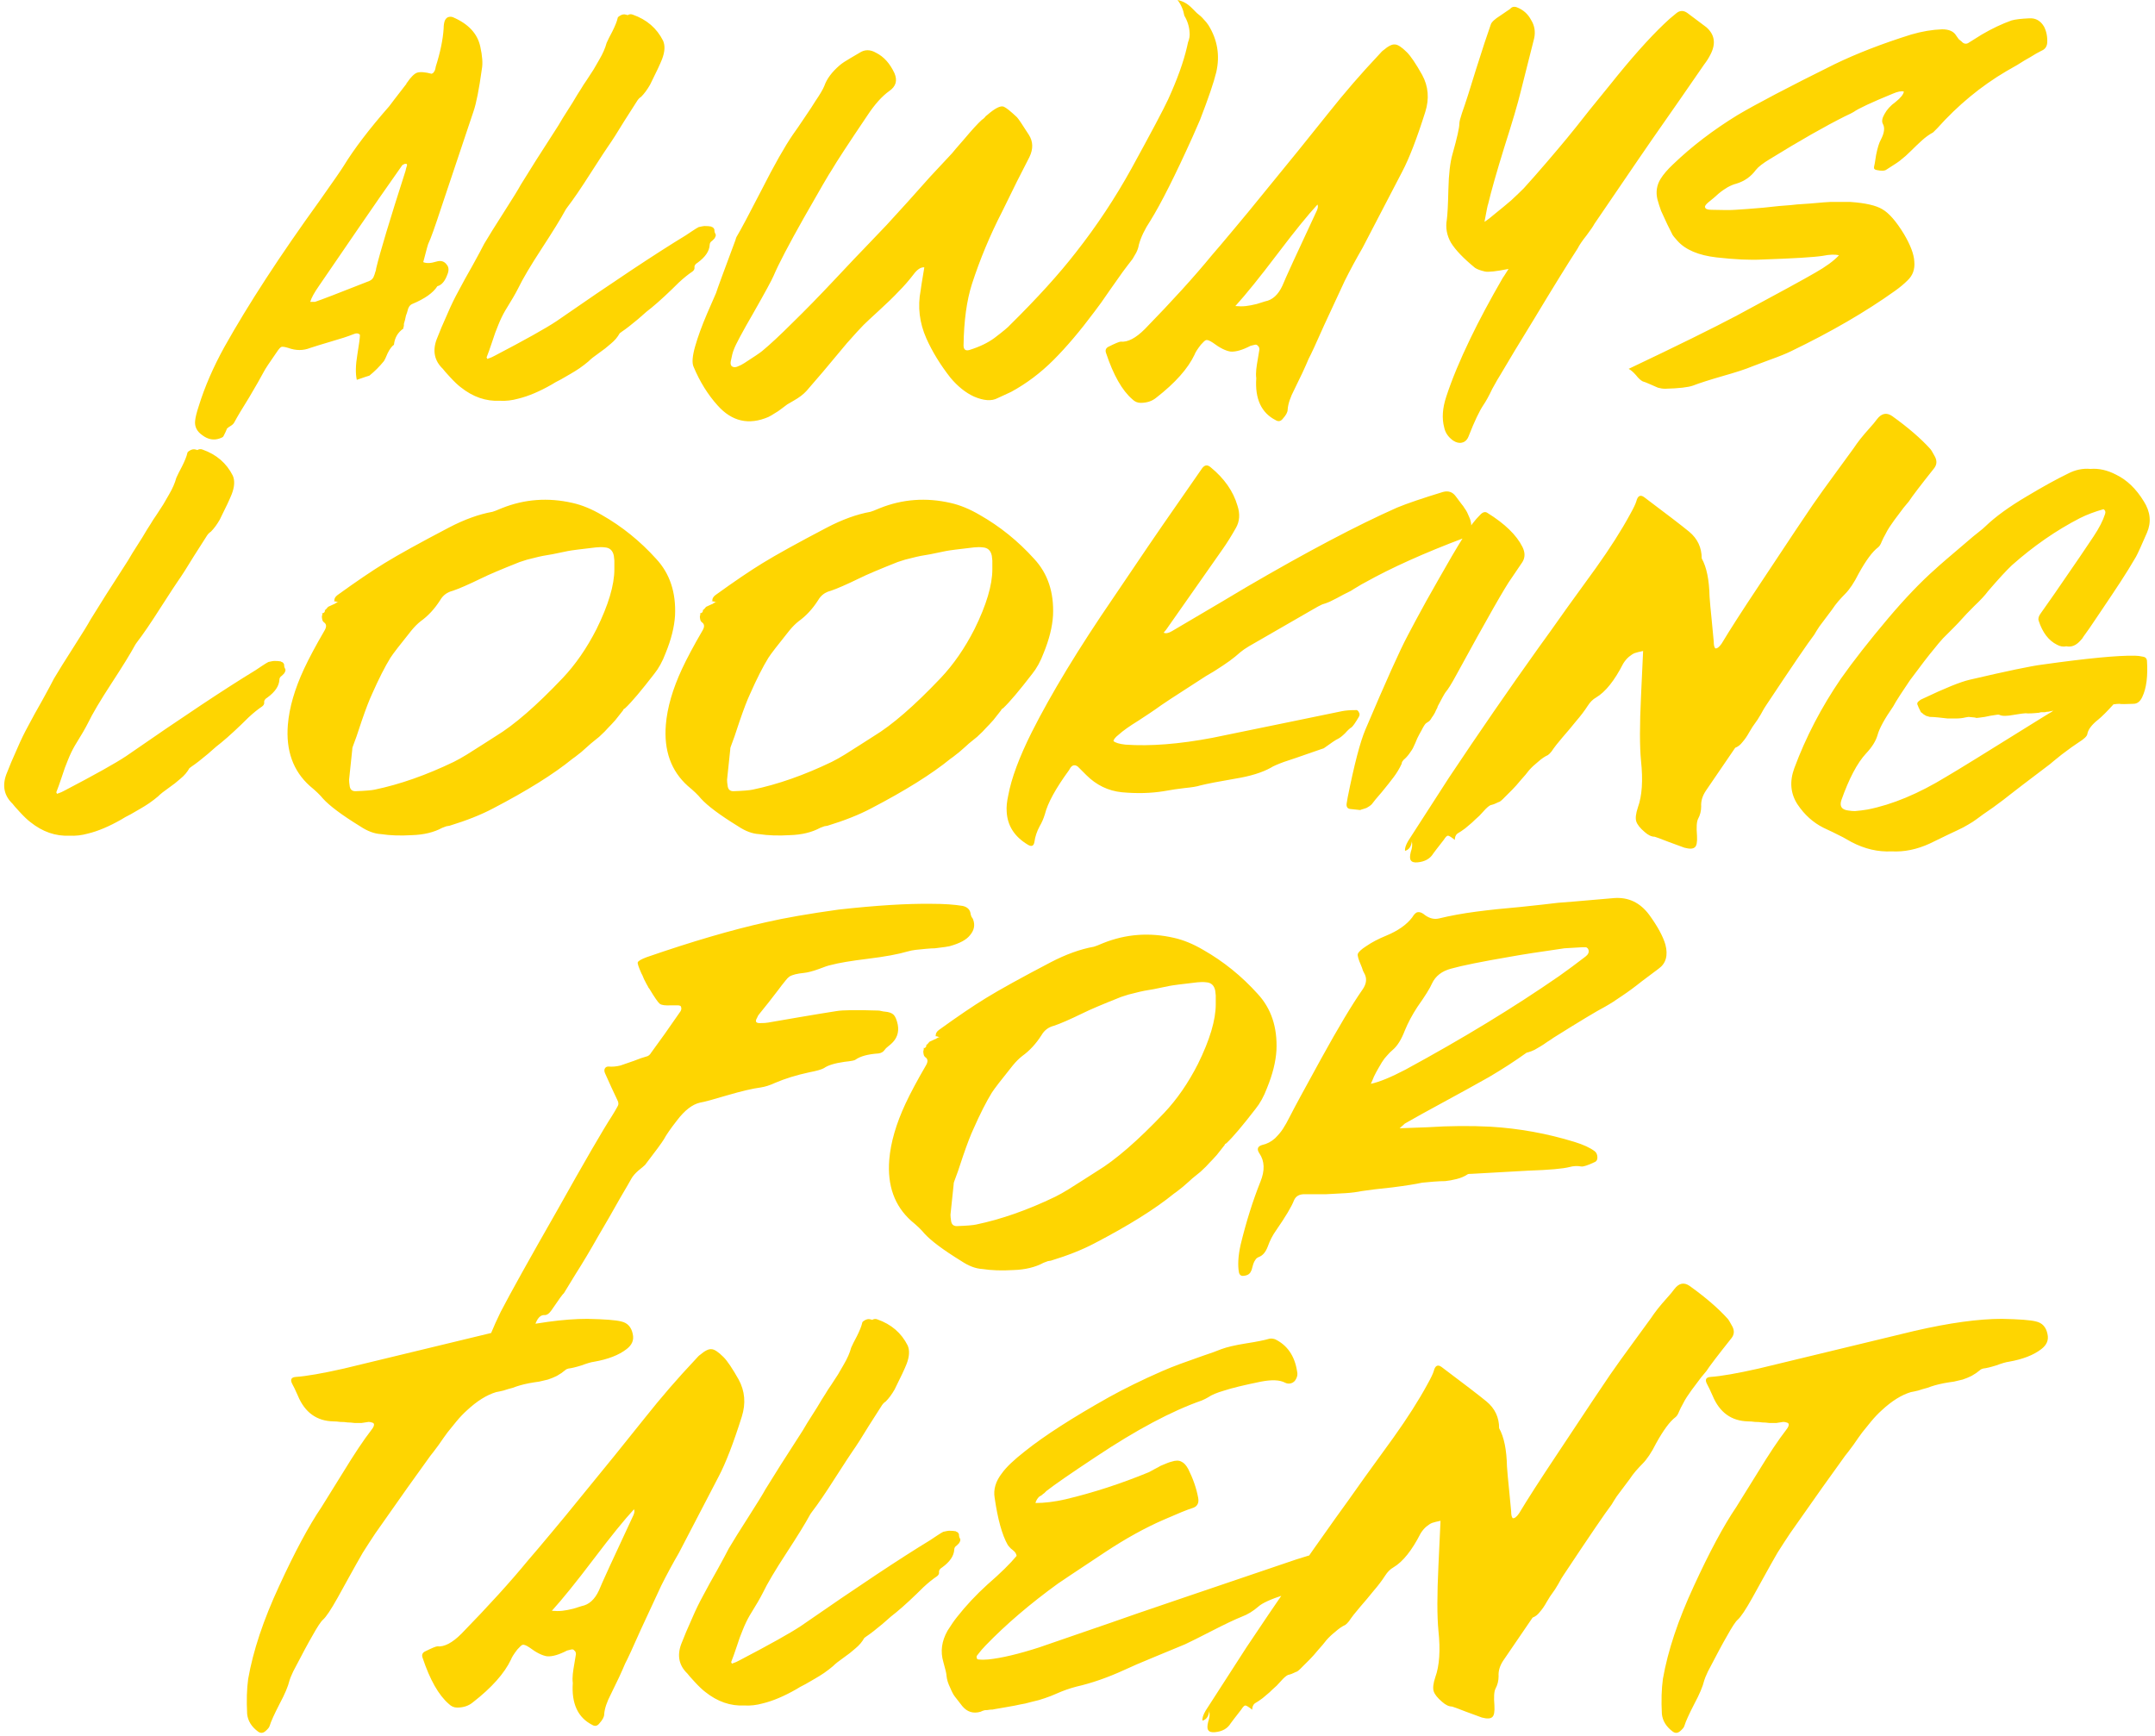 <svg width="659" height="531" viewBox="0 0 659 531" fill="none" xmlns="http://www.w3.org/2000/svg">
<path d="M146.871 14.24C147.511 17.12 147.671 19.413 147.351 21.12C146.497 27.306 145.644 31.627 144.791 34.08C142.871 39.733 139.617 49.44 135.031 63.2C133.004 69.386 131.671 73.12 131.031 74.4C130.924 74.507 130.391 76.427 129.431 80.16C130.391 80.587 131.724 80.533 133.431 80C134.817 79.573 135.884 79.893 136.631 80.96C137.271 81.707 137.324 82.72 136.791 84C136.044 86.026 135.031 87.2 133.751 87.52C132.471 89.546 129.911 91.36 126.071 92.96C125.324 93.28 124.844 93.973 124.631 95.04C124.524 95.466 124.364 95.947 124.151 96.48C124.044 96.906 123.937 97.386 123.831 97.92C123.724 98.347 123.617 98.72 123.511 99.04C123.511 99.147 123.511 99.306 123.511 99.52C123.511 99.733 123.457 99.947 123.351 100.16C123.351 100.267 123.351 100.373 123.351 100.48C121.644 101.653 120.684 103.307 120.471 105.44C119.831 105.867 119.191 106.72 118.551 108C118.017 109.28 117.644 110.08 117.431 110.4C116.044 112.107 114.551 113.6 112.951 114.88C112.844 114.88 111.564 115.307 109.111 116.16C108.684 114.24 108.737 111.68 109.271 108.48C109.804 105.28 110.071 103.253 110.071 102.4C109.644 101.867 108.951 101.813 107.991 102.24C106.391 102.88 104.097 103.627 101.111 104.48C98.231 105.333 96.151 105.973 94.871 106.4C92.737 107.253 90.497 107.253 88.151 106.4C87.084 106.08 86.391 105.973 86.071 106.08C85.751 106.187 85.271 106.72 84.631 107.68C82.391 110.88 81.057 112.907 80.631 113.76C79.671 115.573 78.177 118.187 76.151 121.6C74.017 125.013 72.524 127.52 71.671 129.12C71.457 129.547 71.084 129.92 70.551 130.24C70.017 130.56 69.644 130.827 69.431 131.04C69.324 131.253 69.164 131.627 68.951 132.16C68.631 132.8 68.417 133.227 68.311 133.44C68.204 133.653 67.831 133.867 67.191 134.08C65.377 134.72 63.617 134.4 61.911 133.12C60.204 131.947 59.457 130.453 59.671 128.64C59.777 127.573 60.151 126.08 60.791 124.16C62.604 118.293 65.217 112.267 68.631 106.08C75.991 92.96 85.644 78.133 97.591 61.6C101.964 55.413 104.471 51.786 105.111 50.72C108.311 45.493 112.951 39.413 119.031 32.48C119.244 32.16 121.004 29.866 124.311 25.6C124.311 25.6 124.311 25.547 124.311 25.44C124.417 25.333 124.471 25.28 124.471 25.28C125.644 23.573 126.657 22.56 127.511 22.24C128.471 21.92 129.964 22.026 131.991 22.56C132.311 22.453 132.524 22.293 132.631 22.08C132.844 21.866 133.004 21.547 133.111 21.12C133.217 20.587 133.271 20.32 133.271 20.32C134.657 15.947 135.457 12.053 135.671 8.64C135.671 7.787 135.777 7.04 135.991 6.4C136.204 5.867 136.524 5.493 136.951 5.28C137.484 5.067 138.017 5.067 138.551 5.28C143.244 7.307 146.017 10.293 146.871 14.24ZM124.471 50.56C124.471 50.24 124.364 50.08 124.151 50.08C123.831 50.08 123.617 50.133 123.511 50.24C123.191 50.346 122.977 50.507 122.871 50.72C118.284 57.227 113.911 63.52 109.751 69.6C104.844 76.746 100.791 82.666 97.591 87.36C96.097 89.493 95.191 91.147 94.871 92.32C95.831 92.32 96.311 92.32 96.311 92.32C98.231 91.68 103.777 89.546 112.951 85.92C113.697 85.6 114.177 85.067 114.391 84.32C114.497 84.106 114.604 83.787 114.711 83.36C114.924 82.826 115.031 82.4 115.031 82.08C116.204 77.173 119.191 67.253 123.991 52.32C124.097 51.786 124.257 51.2 124.471 50.56ZM218.464 70.24C218.464 70.773 218.571 71.2 218.784 71.52C218.998 71.84 218.891 72.32 218.464 72.96C218.358 73.067 218.144 73.28 217.824 73.6C217.504 73.813 217.291 74.026 217.184 74.24C217.078 74.453 217.024 74.666 217.024 74.88C216.918 76.8 215.691 78.613 213.344 80.32C212.598 80.746 212.278 81.28 212.384 81.92C212.384 82.347 212.171 82.72 211.744 83.04C210.464 83.893 209.078 85.013 207.584 86.4C206.198 87.787 204.758 89.173 203.264 90.56C201.771 91.947 200.438 93.12 199.264 94.08C198.518 94.613 197.131 95.787 195.104 97.6C193.078 99.306 191.424 100.587 190.144 101.44C189.824 101.653 189.611 101.813 189.504 101.92C188.864 103.093 187.958 104.16 186.784 105.12C185.718 106.08 184.491 107.04 183.104 108C181.718 108.96 180.651 109.813 179.904 110.56C179.158 111.2 178.251 111.893 177.184 112.64C176.224 113.28 175.371 113.813 174.624 114.24C173.878 114.667 172.864 115.253 171.584 116C170.304 116.64 169.344 117.173 168.704 117.6C164.971 119.733 161.558 121.173 158.464 121.92C156.544 122.453 154.678 122.667 152.864 122.56C148.598 122.773 144.598 121.387 140.864 118.4C140.011 117.76 138.944 116.747 137.664 115.36C136.384 113.973 135.638 113.12 135.424 112.8C132.864 110.347 132.224 107.36 133.504 103.84C134.358 101.6 135.531 98.826 137.024 95.52C137.984 93.28 139.051 91.093 140.224 88.96C141.398 86.72 142.838 84.106 144.544 81.12C146.251 78.026 147.424 75.84 148.064 74.56C149.451 72.213 151.478 68.96 154.144 64.8C156.811 60.64 158.518 57.867 159.264 56.48C162.144 51.786 165.558 46.4 169.504 40.32C170.358 39.04 171.211 37.653 172.064 36.16C173.024 34.666 174.038 33.066 175.104 31.36C176.171 29.547 177.024 28.16 177.664 27.2C178.091 26.453 178.678 25.547 179.424 24.48C180.171 23.306 180.864 22.24 181.504 21.28C182.144 20.213 182.731 19.2 183.264 18.24C184.331 16.427 185.078 14.72 185.504 13.12C185.824 12.373 186.411 11.2 187.264 9.6C188.118 7.893 188.651 6.56 188.864 5.6C188.864 5.387 189.024 5.173 189.344 4.96C190.091 4.427 190.784 4.267 191.424 4.48C191.531 4.48 191.691 4.533 191.904 4.64C192.438 4.32 192.971 4.267 193.504 4.48C197.771 5.973 200.864 8.64 202.784 12.48C203.424 13.973 203.318 15.84 202.464 18.08C201.931 19.466 200.704 22.08 198.784 25.92C197.931 27.413 197.024 28.64 196.064 29.6C195.531 29.92 195.051 30.453 194.624 31.2C194.411 31.52 193.184 33.44 190.944 36.96C188.811 40.48 187.104 43.147 185.824 44.96C185.504 45.386 183.798 48 180.704 52.8C177.718 57.493 175.318 61.013 173.504 63.36C173.184 63.786 172.971 64.106 172.864 64.32C171.478 66.88 169.078 70.773 165.664 76C162.251 81.227 159.851 85.28 158.464 88.16C157.718 89.653 156.384 91.947 154.464 95.04C153.718 96.32 153.024 97.76 152.384 99.36C151.744 100.853 151.104 102.613 150.464 104.64C149.824 106.56 149.291 108.053 148.864 109.12C148.758 109.227 148.811 109.44 149.024 109.76C149.984 109.44 150.731 109.12 151.264 108.8C160.651 103.893 166.944 100.373 170.144 98.24C187.531 86.186 200.704 77.44 209.664 72C209.984 71.787 210.624 71.36 211.584 70.72C212.544 70.08 213.238 69.653 213.664 69.44C214.624 69.227 215.211 69.12 215.424 69.12C216.278 69.12 216.971 69.173 217.504 69.28C217.504 69.28 217.558 69.333 217.664 69.44C217.771 69.44 217.824 69.44 217.824 69.44C218.144 69.653 218.304 69.813 218.304 69.92C218.411 70.026 218.464 70.133 218.464 70.24ZM369.534 7.68C372.308 12.16 373.108 16.96 371.934 22.08C371.188 25.173 369.534 30.026 366.974 36.64C366.761 37.066 366.014 38.773 364.734 41.76C359.401 53.6 355.081 62.187 351.774 67.52C350.068 70.08 348.894 72.533 348.254 74.88C348.148 75.626 347.881 76.427 347.454 77.28C347.028 78.026 346.654 78.666 346.334 79.2C346.014 79.626 345.481 80.32 344.734 81.28C343.988 82.24 343.508 82.88 343.294 83.2C342.868 83.84 341.588 85.653 339.454 88.64C337.428 91.626 335.828 93.867 334.654 95.36C330.281 101.227 326.121 106.133 322.174 110.08C318.228 114.027 313.908 117.28 309.214 119.84C308.788 120.053 308.094 120.373 307.134 120.8C306.174 121.227 305.481 121.547 305.054 121.76C303.241 122.72 300.841 122.56 297.854 121.28C295.294 120.107 292.894 118.187 290.654 115.52C287.561 111.573 285.108 107.573 283.294 103.52C281.161 98.72 280.574 93.813 281.534 88.8C281.534 88.587 281.908 86.24 282.654 81.76C281.588 81.653 280.468 82.4 279.294 84C277.908 85.813 276.414 87.52 274.814 89.12C273.321 90.72 271.348 92.64 268.894 94.88C266.441 97.12 264.841 98.613 264.094 99.36C263.134 100.32 261.428 102.187 258.974 104.96C256.628 107.733 254.174 110.667 251.614 113.76C249.054 116.747 247.401 118.667 246.654 119.52C245.694 120.587 244.361 121.6 242.654 122.56C242.121 122.88 241.481 123.253 240.734 123.68C239.988 124.213 239.348 124.693 238.814 125.12C238.281 125.547 237.641 125.973 236.894 126.4C236.254 126.827 235.614 127.2 234.974 127.52C229.001 130.08 223.828 128.907 219.454 124C216.468 120.693 214.014 116.747 212.094 112.16C211.561 110.987 211.721 108.907 212.574 105.92C213.428 102.933 214.654 99.573 216.254 95.84C217.854 92.106 218.761 90.026 218.974 89.6C219.294 88.533 221.268 83.147 224.894 73.44C225.001 73.013 225.108 72.693 225.214 72.48C226.494 70.347 229.054 65.546 232.894 58.08C236.734 50.507 239.934 44.853 242.494 41.12C243.348 39.947 244.521 38.24 246.014 36C247.614 33.653 248.734 31.947 249.374 30.88C250.761 28.853 251.668 27.306 252.094 26.24C252.841 24.107 254.388 22.026 256.734 20C257.481 19.36 258.601 18.613 260.094 17.76C261.588 16.907 262.494 16.373 262.814 16.16C264.414 15.093 266.121 15.093 267.934 16.16C270.281 17.333 272.148 19.413 273.534 22.4C274.494 24.64 273.961 26.453 271.934 27.84C269.694 29.44 267.454 31.947 265.214 35.36C259.454 43.893 255.828 49.44 254.334 52C253.588 53.066 250.761 57.92 245.854 66.56C241.161 74.88 238.068 80.8 236.574 84.32C236.041 85.6 234.014 89.333 230.494 95.52C226.974 101.6 224.948 105.387 224.414 106.88C224.094 107.627 223.774 108.853 223.454 110.56C223.348 111.2 223.454 111.68 223.774 112C224.201 112.32 224.734 112.373 225.374 112.16C226.228 111.84 226.974 111.467 227.614 111.04C230.601 109.12 232.414 107.893 233.054 107.36C235.508 105.333 238.601 102.453 242.334 98.72C246.174 94.987 250.548 90.507 255.454 85.28C260.361 80.053 263.294 76.96 264.254 76C266.388 73.76 268.681 71.36 271.134 68.8C273.588 66.133 275.774 63.733 277.694 61.6C279.614 59.467 281.854 56.96 284.414 54.08C287.081 51.2 289.321 48.8 291.134 46.88C291.454 46.453 292.734 44.96 294.974 42.4C297.214 39.733 298.974 37.813 300.254 36.64C300.468 36.533 300.734 36.32 301.054 36C301.374 35.573 301.641 35.306 301.854 35.2C304.308 33.066 306.014 32.213 306.974 32.64C307.721 32.96 309.054 34.026 310.974 35.84C311.401 36.267 312.628 38.08 314.654 41.28C315.934 43.306 315.988 45.547 314.814 48C314.281 49.066 313.001 51.573 310.974 55.52C309.054 59.467 307.561 62.507 306.494 64.64C302.761 71.893 299.668 79.306 297.214 86.88C295.614 91.893 294.761 98.133 294.654 105.6C294.654 106.88 295.241 107.36 296.414 107.04C299.508 106.08 302.068 104.853 304.094 103.36C306.761 101.333 308.361 100 308.894 99.36C317.214 91.147 323.934 83.733 329.054 77.12C335.348 69.12 341.001 60.587 346.014 51.52C352.094 40.426 355.828 33.386 357.214 30.4C359.988 24.32 361.908 18.986 362.974 14.4C363.081 13.973 363.188 13.493 363.294 12.96C363.721 11.893 363.881 10.88 363.774 9.92C363.668 8.107 363.134 6.4 362.174 4.8C361.854 2.987 361.161 1.387 360.094 -0C361.694 0.32 363.134 1.12 364.414 2.4C364.734 2.72 365.268 3.253 366.014 4C366.868 4.64 367.561 5.28 368.094 5.92C368.628 6.453 369.108 7.04 369.534 7.68ZM434.886 22.88C436.806 26.4 437.126 30.186 435.846 34.24C433.286 42.346 430.939 48.426 428.806 52.48C421.019 67.413 416.966 75.2 416.646 75.84C414.726 79.147 412.912 82.507 411.206 85.92C409.606 89.333 407.526 93.813 404.966 99.36C402.512 104.907 400.912 108.373 400.166 109.76C399.099 112.32 397.659 115.413 395.846 119.04C394.566 121.493 393.872 123.573 393.766 125.28C393.766 126.027 393.286 126.933 392.326 128C391.686 128.853 390.939 129.013 390.086 128.48C385.712 126.24 383.739 121.973 384.166 115.68C384.059 114.827 384.059 113.92 384.166 112.96C384.272 112 384.432 110.933 384.646 109.76C384.859 108.587 385.019 107.627 385.126 106.88C385.126 106.347 384.966 105.973 384.646 105.76C384.432 105.44 384.112 105.333 383.686 105.44C382.832 105.653 382.406 105.76 382.406 105.76C379.952 107.04 377.926 107.627 376.326 107.52C374.832 107.307 373.019 106.4 370.886 104.8C369.926 104.16 369.232 103.893 368.806 104C368.486 104.107 367.952 104.587 367.206 105.44C366.139 106.827 365.499 107.84 365.286 108.48C363.259 112.747 359.366 117.12 353.606 121.6C352.326 122.667 350.726 123.2 348.806 123.2C347.846 123.2 346.992 122.827 346.246 122.08C343.152 119.413 340.486 114.72 338.246 108C337.926 107.147 338.139 106.507 338.886 106.08C341.019 105.013 342.299 104.48 342.726 104.48C344.859 104.693 347.312 103.413 350.086 100.64C358.406 92.106 365.232 84.587 370.566 78.08C372.059 76.373 374.406 73.6 377.606 69.76C380.912 65.813 383.419 62.773 385.126 60.64C393.872 49.973 400.912 41.28 406.246 34.56C411.152 28.373 416.272 22.453 421.606 16.8C422.352 15.947 422.832 15.466 423.046 15.36C424.539 14.08 425.712 13.493 426.566 13.6C427.419 13.6 428.646 14.4 430.246 16C431.419 17.173 432.966 19.466 434.886 22.88ZM402.726 64.32C403.046 63.573 403.099 62.986 402.886 62.56C400.006 65.653 395.899 70.72 390.566 77.76C385.232 84.8 380.966 90.08 377.766 93.6C378.939 93.707 380.006 93.707 380.966 93.6C381.926 93.493 383.046 93.28 384.326 92.96C385.712 92.533 386.566 92.266 386.886 92.16C389.126 91.733 390.886 90.133 392.166 87.36C393.019 85.227 396.539 77.546 402.726 64.32ZM521.797 8.32C524.357 10.56 524.784 13.333 523.077 16.64C522.544 17.706 521.904 18.72 521.157 19.68C519.77 21.706 517.264 25.333 513.637 30.56C510.01 35.786 507.184 39.84 505.157 42.72C505.05 42.827 499.184 51.413 487.557 68.48C487.237 69.12 486.437 70.293 485.157 72C483.877 73.6 482.97 74.933 482.437 76C479.45 80.587 474.97 87.84 468.997 97.76C464.73 104.693 461.317 110.347 458.757 114.72C458.33 115.36 457.53 116.747 456.357 118.88C455.29 121.12 454.384 122.773 453.637 123.84C452.357 125.76 450.864 128.907 449.157 133.28C448.73 134.453 448.037 135.147 447.077 135.36C446.224 135.573 445.317 135.36 444.357 134.72C442.864 133.653 441.957 132.32 441.637 130.72C440.89 127.947 441.104 124.8 442.277 121.28C443.984 116.053 446.437 110.133 449.637 103.52C452.304 97.973 455.61 91.787 459.557 84.96C459.664 84.853 460.25 83.947 461.317 82.24C457.584 82.987 455.184 83.253 454.117 83.04C452.73 82.72 451.717 82.347 451.077 81.92C447.557 79.04 445.104 76.48 443.717 74.24C442.437 72 442.01 69.653 442.437 67.2C442.65 65.707 442.81 62.613 442.917 57.92C443.024 53.227 443.45 49.6 444.197 47.04C445.584 42.133 446.277 39.04 446.277 37.76C446.277 37.227 446.544 36.16 447.077 34.56C448.144 31.573 449.584 27.093 451.397 21.12C453.317 15.04 454.81 10.507 455.877 7.52C456.09 6.773 457.05 5.867 458.757 4.8C460.464 3.627 461.477 2.933 461.797 2.72C462.33 2.08 463.024 1.92 463.877 2.24C465.797 2.987 467.237 4.267 468.197 6.08C469.264 7.787 469.584 9.653 469.157 11.68C468.944 12.533 467.557 18.026 464.997 28.16C464.144 31.68 462.49 37.28 460.037 44.96C457.69 52.533 456.037 58.346 455.077 62.4C454.97 62.507 454.597 64.32 453.957 67.84C454.81 67.306 455.984 66.4 457.477 65.12C459.077 63.84 460.624 62.56 462.117 61.28C463.61 59.893 464.89 58.666 465.957 57.6C468.09 55.253 470.437 52.587 472.997 49.6C475.557 46.613 477.584 44.213 479.077 42.4C480.677 40.48 483.024 37.547 486.117 33.6C489.317 29.653 491.397 27.093 492.357 25.92C498.65 18.026 504.144 11.84 508.837 7.36C509.797 6.4 511.077 5.28 512.677 4C513.744 3.147 514.864 3.147 516.037 4C519.344 6.453 521.264 7.893 521.797 8.32ZM625.079 8.16C625.826 9.653 626.146 11.306 626.039 13.12C625.933 14.293 625.346 15.093 624.279 15.52C623.213 16.053 622.093 16.693 620.919 17.44C619.746 18.08 618.413 18.88 616.919 19.84C615.426 20.693 614.306 21.333 613.559 21.76C605.773 26.346 598.733 32.16 592.439 39.2C591.799 39.84 591.373 40.267 591.159 40.48C589.986 41.12 588.866 41.92 587.799 42.88C586.733 43.84 585.613 44.907 584.439 46.08C583.266 47.253 582.253 48.16 581.399 48.8C580.973 49.227 579.479 50.24 576.919 51.84C576.386 52.267 575.373 52.32 573.879 52C573.239 51.893 572.973 51.573 573.079 51.04C573.186 50.72 573.399 49.493 573.719 47.36C574.146 45.227 574.626 43.68 575.159 42.72C576.226 40.693 576.439 39.093 575.799 37.92C575.373 37.173 575.533 36.16 576.279 34.88C577.026 33.493 578.146 32.267 579.639 31.2C581.239 29.92 582.093 28.853 582.199 28C581.453 27.787 580.333 28 578.839 28.64C572.333 31.306 568.333 33.173 566.839 34.24C566.519 34.453 565.666 34.88 564.279 35.52C558.093 38.613 550.413 42.986 541.239 48.64C539.106 49.92 537.666 51.04 536.919 52C535.426 54.026 533.453 55.413 530.999 56.16C530.146 56.373 529.239 56.746 528.279 57.28C527.426 57.813 526.786 58.24 526.359 58.56C526.039 58.773 525.293 59.413 524.119 60.48C522.946 61.44 522.359 61.92 522.359 61.92C521.613 62.56 521.293 63.04 521.399 63.36C521.506 63.893 522.146 64.16 523.319 64.16C526.946 64.266 529.399 64.266 530.679 64.16C532.599 64.053 535.426 63.84 539.159 63.52C542.893 63.093 545.719 62.827 547.639 62.72C548.173 62.613 550.146 62.453 553.559 62.24C557.079 61.92 559.106 61.76 559.639 61.76C560.279 61.76 562.359 61.76 565.879 61.76C570.466 62.08 573.719 62.827 575.639 64C577.666 65.173 579.853 67.68 582.199 71.52C584.226 74.933 585.293 77.76 585.399 80C585.613 82.347 584.919 84.266 583.319 85.76C582.253 86.826 580.973 87.893 579.479 88.96C570.519 95.36 559.959 101.493 547.799 107.36C546.306 108.107 544.066 109.013 541.079 110.08C538.199 111.147 536.493 111.787 535.959 112C533.933 112.853 530.839 113.867 526.679 115.04C522.626 116.213 519.639 117.173 517.719 117.92C516.226 118.453 513.399 118.773 509.239 118.88C508.493 118.88 507.746 118.773 506.999 118.56C506.253 118.24 505.399 117.867 504.439 117.44C503.479 117.013 502.786 116.747 502.359 116.64C501.719 116.32 501.026 115.68 500.279 114.72C499.426 113.76 498.679 113.12 498.039 112.8C512.866 105.76 523.906 100.32 531.159 96.48C544.066 89.546 552.066 85.173 555.159 83.36C558.359 81.546 560.759 79.787 562.359 78.08C561.186 77.76 559.533 77.813 557.399 78.24C554.626 78.666 548.493 79.04 538.999 79.36C535.266 79.573 530.573 79.36 524.919 78.72C519.373 78.08 515.373 76.373 512.919 73.6C512.066 72.64 511.586 72.053 511.479 71.84C511.159 71.2 510.626 70.133 509.879 68.64C509.133 67.04 508.493 65.653 507.959 64.48C507.533 63.306 507.159 62.133 506.839 60.96C506.306 58.72 506.626 56.64 507.799 54.72C508.653 53.333 509.933 51.84 511.639 50.24C517.293 44.8 523.853 39.786 531.319 35.2C537.079 31.787 546.946 26.613 560.919 19.68C567.746 16.373 575.586 13.333 584.439 10.56C587.746 9.6 590.893 9.067 593.879 8.96C596.013 8.96 597.453 9.6 598.199 10.88C598.413 11.2 598.679 11.573 598.999 12C599.426 12.32 599.693 12.533 599.799 12.64C600.546 13.493 601.346 13.6 602.199 12.96C604.439 11.573 605.719 10.773 606.039 10.56C609.133 8.747 612.173 7.307 615.159 6.24C616.333 5.92 618.146 5.707 620.599 5.6C622.519 5.493 624.013 6.347 625.079 8.16ZM86.88 203.24C86.88 203.773 86.987 204.2 87.2 204.52C87.413 204.84 87.307 205.32 86.88 205.96C86.773 206.067 86.56 206.28 86.24 206.6C85.92 206.813 85.707 207.027 85.6 207.24C85.493 207.453 85.44 207.667 85.44 207.88C85.333 209.8 84.107 211.613 81.76 213.32C81.013 213.747 80.693 214.28 80.8 214.92C80.8 215.347 80.587 215.72 80.16 216.04C78.88 216.893 77.493 218.013 76 219.4C74.613 220.787 73.173 222.173 71.68 223.56C70.187 224.947 68.853 226.12 67.68 227.08C66.933 227.613 65.547 228.787 63.52 230.6C61.493 232.307 59.84 233.587 58.56 234.44C58.24 234.653 58.027 234.813 57.92 234.92C57.28 236.093 56.373 237.16 55.2 238.12C54.133 239.08 52.907 240.04 51.52 241C50.133 241.96 49.067 242.813 48.32 243.56C47.573 244.2 46.667 244.893 45.6 245.64C44.64 246.28 43.787 246.813 43.04 247.24C42.293 247.667 41.28 248.253 40 249C38.72 249.64 37.76 250.173 37.12 250.6C33.387 252.733 29.973 254.173 26.88 254.92C24.96 255.453 23.093 255.667 21.28 255.56C17.013 255.773 13.013 254.387 9.28 251.4C8.427 250.76 7.36 249.747 6.08 248.36C4.8 246.973 4.053 246.12 3.84 245.8C1.28 243.347 0.64 240.36 1.92 236.84C2.773 234.6 3.947 231.827 5.44 228.52C6.4 226.28 7.467 224.093 8.64 221.96C9.813 219.72 11.253 217.107 12.96 214.12C14.667 211.027 15.84 208.84 16.48 207.56C17.867 205.213 19.893 201.96 22.56 197.8C25.227 193.64 26.933 190.867 27.68 189.48C30.56 184.787 33.973 179.4 37.92 173.32C38.773 172.04 39.627 170.653 40.48 169.16C41.44 167.667 42.453 166.067 43.52 164.36C44.587 162.547 45.44 161.16 46.08 160.2C46.507 159.453 47.093 158.547 47.84 157.48C48.587 156.307 49.28 155.24 49.92 154.28C50.56 153.213 51.147 152.2 51.68 151.24C52.747 149.427 53.493 147.72 53.92 146.12C54.24 145.373 54.827 144.2 55.68 142.6C56.533 140.893 57.067 139.56 57.28 138.6C57.28 138.387 57.44 138.173 57.76 137.96C58.507 137.427 59.2 137.267 59.84 137.48C59.947 137.48 60.107 137.533 60.32 137.64C60.853 137.32 61.387 137.267 61.92 137.48C66.187 138.973 69.28 141.64 71.2 145.48C71.84 146.973 71.733 148.84 70.88 151.08C70.347 152.467 69.12 155.08 67.2 158.92C66.347 160.413 65.44 161.64 64.48 162.6C63.947 162.92 63.467 163.453 63.04 164.2C62.827 164.52 61.6 166.44 59.36 169.96C57.227 173.48 55.52 176.147 54.24 177.96C53.92 178.387 52.213 181 49.12 185.8C46.133 190.493 43.733 194.013 41.92 196.36C41.6 196.787 41.387 197.107 41.28 197.32C39.893 199.88 37.493 203.773 34.08 209C30.667 214.227 28.267 218.28 26.88 221.16C26.133 222.653 24.8 224.947 22.88 228.04C22.133 229.32 21.44 230.76 20.8 232.36C20.16 233.853 19.52 235.613 18.88 237.64C18.24 239.56 17.707 241.053 17.28 242.12C17.173 242.227 17.227 242.44 17.44 242.76C18.4 242.44 19.147 242.12 19.68 241.8C29.067 236.893 35.36 233.373 38.56 231.24C55.947 219.187 69.12 210.44 78.08 205C78.4 204.787 79.04 204.36 80 203.72C80.96 203.08 81.653 202.653 82.08 202.44C83.04 202.227 83.627 202.12 83.84 202.12C84.693 202.12 85.387 202.173 85.92 202.28C85.92 202.28 85.973 202.333 86.08 202.44C86.187 202.44 86.24 202.44 86.24 202.44C86.56 202.653 86.72 202.813 86.72 202.92C86.827 203.027 86.88 203.133 86.88 203.24ZM100.19 185.8L100.35 185.64H100.19V185.8ZM98.43 187.56L98.59 187.4C98.59 187.4 98.59 187.453 98.59 187.56C98.483 187.56 98.43 187.56 98.43 187.56ZM99.23 186.76L99.39 186.44V186.6C99.39 186.6 99.337 186.653 99.23 186.76ZM102.11 183.88V183.72C102.11 183.72 102.163 183.773 102.27 183.88H102.11ZM200.67 170.92C204.83 175.4 206.75 181.16 206.43 188.2C206.217 191.72 205.257 195.56 203.55 199.72C202.59 202.28 201.417 204.413 200.03 206.12C196.083 211.24 193.15 214.707 191.23 216.52C191.123 216.627 190.963 216.733 190.75 216.84C190.643 216.947 190.59 217.053 190.59 217.16C189.843 218.12 189.043 219.133 188.19 220.2C187.337 221.16 186.59 221.96 185.95 222.6C185.417 223.24 184.51 224.147 183.23 225.32C181.95 226.387 181.097 227.08 180.67 227.4C180.35 227.72 179.39 228.573 177.79 229.96C176.19 231.24 175.283 231.933 175.07 232.04C169.31 236.733 161.203 241.8 150.75 247.24C147.123 249.16 142.697 250.92 137.47 252.52C137.363 252.52 137.043 252.573 136.51 252.68C135.977 252.893 135.55 253.053 135.23 253.16C132.67 254.547 129.577 255.293 125.95 255.4C122.43 255.613 119.283 255.507 116.51 255.08C114.483 254.973 112.35 254.173 110.11 252.68C104.563 249.267 100.777 246.44 98.75 244.2C97.897 243.133 96.563 241.853 94.75 240.36C89.63 235.773 87.39 229.533 88.03 221.64C88.457 216.413 90.11 210.707 92.99 204.52C94.483 201.32 96.563 197.427 99.23 192.84C99.87 191.773 99.87 190.973 99.23 190.44C98.91 190.227 98.697 189.96 98.59 189.64C98.483 189.213 98.43 188.84 98.43 188.52C98.537 188.2 98.59 187.88 98.59 187.56C99.123 187.453 99.39 187.133 99.39 186.6C99.497 186.493 99.657 186.333 99.87 186.12C100.083 185.907 100.19 185.747 100.19 185.64C100.937 185.32 101.63 185 102.27 184.68L102.11 184.84C102.643 184.413 103.07 184.2 103.39 184.2C102.857 183.987 102.483 183.88 102.27 183.88C102.163 183.133 102.483 182.493 103.23 181.96C108.99 177.8 113.79 174.547 117.63 172.2C121.79 169.64 128.35 166.013 137.31 161.32C142.003 158.867 146.43 157.267 150.59 156.52C151.017 156.413 151.977 156.04 153.47 155.4C160.403 152.627 167.603 152.093 175.07 153.8C177.95 154.44 180.937 155.667 184.03 157.48C190.217 161 195.763 165.48 200.67 170.92ZM103.39 184.2C103.497 184.2 103.603 184.253 103.71 184.36C103.71 184.36 103.657 184.307 103.55 184.2H103.39ZM187.87 174.12C187.87 172.52 187.87 171.613 187.87 171.4C187.87 171.187 187.817 170.707 187.71 169.96C187.39 168.36 186.483 167.507 184.99 167.4C184.137 167.293 183.23 167.293 182.27 167.4C177.577 167.933 174.697 168.307 173.63 168.52C172.67 168.733 171.123 169.053 168.99 169.48C166.857 169.8 164.99 170.173 163.39 170.6C161.897 170.92 160.403 171.347 158.91 171.88C153.257 174.12 149.363 175.773 147.23 176.84C143.283 178.76 140.35 180.04 138.43 180.68C136.723 181.107 135.443 182.067 134.59 183.56C132.883 186.227 130.91 188.36 128.67 189.96C127.71 190.707 126.75 191.667 125.79 192.84C122.27 197.213 120.137 199.987 119.39 201.16C117.683 203.933 115.817 207.613 113.79 212.2C112.937 214.013 111.87 216.787 110.59 220.52C109.417 224.147 108.51 226.76 107.87 228.36C107.763 228.573 107.71 228.893 107.71 229.32C107.283 233.587 106.963 236.627 106.75 238.44C106.75 238.973 106.803 239.56 106.91 240.2C107.017 241.373 107.603 241.96 108.67 241.96C111.657 241.853 113.63 241.693 114.59 241.48C122.27 239.88 130.323 237.053 138.75 233C140.03 232.36 141.363 231.613 142.75 230.76C144.243 229.8 145.843 228.787 147.55 227.72C149.363 226.547 150.697 225.693 151.55 225.16C157.203 221.747 164.03 215.827 172.03 207.4C175.977 203.24 179.443 198.227 182.43 192.36C186.057 185 187.87 178.92 187.87 174.12ZM215.778 185.8L215.938 185.64H215.778V185.8ZM214.018 187.56L214.178 187.4C214.178 187.4 214.178 187.453 214.178 187.56C214.071 187.56 214.018 187.56 214.018 187.56ZM214.818 186.76L214.978 186.44V186.6C214.978 186.6 214.924 186.653 214.818 186.76ZM217.698 183.88V183.72C217.698 183.72 217.751 183.773 217.858 183.88H217.698ZM316.258 170.92C320.418 175.4 322.338 181.16 322.018 188.2C321.804 191.72 320.844 195.56 319.138 199.72C318.178 202.28 317.004 204.413 315.618 206.12C311.671 211.24 308.738 214.707 306.818 216.52C306.711 216.627 306.551 216.733 306.338 216.84C306.231 216.947 306.178 217.053 306.178 217.16C305.431 218.12 304.631 219.133 303.778 220.2C302.924 221.16 302.178 221.96 301.538 222.6C301.004 223.24 300.098 224.147 298.818 225.32C297.538 226.387 296.684 227.08 296.258 227.4C295.938 227.72 294.978 228.573 293.378 229.96C291.778 231.24 290.871 231.933 290.658 232.04C284.898 236.733 276.791 241.8 266.338 247.24C262.711 249.16 258.284 250.92 253.058 252.52C252.951 252.52 252.631 252.573 252.098 252.68C251.564 252.893 251.138 253.053 250.818 253.16C248.258 254.547 245.164 255.293 241.538 255.4C238.018 255.613 234.871 255.507 232.098 255.08C230.071 254.973 227.938 254.173 225.698 252.68C220.151 249.267 216.364 246.44 214.338 244.2C213.484 243.133 212.151 241.853 210.338 240.36C205.218 235.773 202.978 229.533 203.618 221.64C204.044 216.413 205.698 210.707 208.578 204.52C210.071 201.32 212.151 197.427 214.818 192.84C215.458 191.773 215.458 190.973 214.818 190.44C214.498 190.227 214.284 189.96 214.178 189.64C214.071 189.213 214.018 188.84 214.018 188.52C214.124 188.2 214.178 187.88 214.178 187.56C214.711 187.453 214.978 187.133 214.978 186.6C215.084 186.493 215.244 186.333 215.458 186.12C215.671 185.907 215.778 185.747 215.778 185.64C216.524 185.32 217.218 185 217.858 184.68L217.698 184.84C218.231 184.413 218.658 184.2 218.978 184.2C218.444 183.987 218.071 183.88 217.858 183.88C217.751 183.133 218.071 182.493 218.818 181.96C224.578 177.8 229.378 174.547 233.218 172.2C237.378 169.64 243.938 166.013 252.898 161.32C257.591 158.867 262.018 157.267 266.178 156.52C266.604 156.413 267.564 156.04 269.058 155.4C275.991 152.627 283.191 152.093 290.658 153.8C293.538 154.44 296.524 155.667 299.618 157.48C305.804 161 311.351 165.48 316.258 170.92ZM218.978 184.2C219.084 184.2 219.191 184.253 219.298 184.36C219.298 184.36 219.244 184.307 219.138 184.2H218.978ZM303.458 174.12C303.458 172.52 303.458 171.613 303.458 171.4C303.458 171.187 303.404 170.707 303.298 169.96C302.978 168.36 302.071 167.507 300.578 167.4C299.724 167.293 298.818 167.293 297.858 167.4C293.164 167.933 290.284 168.307 289.218 168.52C288.258 168.733 286.711 169.053 284.578 169.48C282.444 169.8 280.578 170.173 278.978 170.6C277.484 170.92 275.991 171.347 274.498 171.88C268.844 174.12 264.951 175.773 262.818 176.84C258.871 178.76 255.938 180.04 254.018 180.68C252.311 181.107 251.031 182.067 250.178 183.56C248.471 186.227 246.498 188.36 244.258 189.96C243.298 190.707 242.338 191.667 241.378 192.84C237.858 197.213 235.724 199.987 234.978 201.16C233.271 203.933 231.404 207.613 229.378 212.2C228.524 214.013 227.458 216.787 226.178 220.52C225.004 224.147 224.098 226.76 223.458 228.36C223.351 228.573 223.298 228.893 223.298 229.32C222.871 233.587 222.551 236.627 222.338 238.44C222.338 238.973 222.391 239.56 222.498 240.2C222.604 241.373 223.191 241.96 224.258 241.96C227.244 241.853 229.218 241.693 230.178 241.48C237.858 239.88 245.911 237.053 254.338 233C255.618 232.36 256.951 231.613 258.338 230.76C259.831 229.8 261.431 228.787 263.138 227.72C264.951 226.547 266.284 225.693 267.138 225.16C272.791 221.747 279.618 215.827 287.618 207.4C291.564 203.24 295.031 198.227 298.018 192.36C301.644 185 303.458 178.92 303.458 174.12ZM449.925 161C450.032 162.173 449.925 162.973 449.605 163.4C449.392 163.72 448.752 164.093 447.685 164.52C435.525 169.107 425.445 173.64 417.445 178.12C416.805 178.44 416.058 178.867 415.205 179.4C414.458 179.827 413.765 180.253 413.125 180.68C412.485 181 411.738 181.373 410.885 181.8C410.138 182.227 409.445 182.6 408.805 182.92C408.165 183.24 407.418 183.613 406.565 184.04C405.818 184.36 405.072 184.627 404.325 184.84C403.792 185.053 402.618 185.693 400.805 186.76C393.552 190.92 387.258 194.547 381.925 197.64C380.858 198.28 380.005 198.867 379.365 199.4C378.298 200.36 377.178 201.267 376.005 202.12C374.832 202.973 373.232 204.04 371.205 205.32C369.178 206.493 367.952 207.24 367.525 207.56C359.525 212.68 354.832 215.773 353.445 216.84C352.698 217.373 350.938 218.547 348.165 220.36C345.392 222.067 343.365 223.507 342.085 224.68C341.125 225.427 340.592 226.067 340.485 226.6C341.018 227.133 342.245 227.507 344.165 227.72C351.738 228.253 360.592 227.56 370.725 225.64C371.365 225.533 379.418 223.88 394.885 220.68C402.138 219.187 407.312 218.12 410.405 217.48C411.472 217.267 412.805 217.16 414.405 217.16C414.938 217.053 415.312 217.267 415.525 217.8C415.845 218.227 415.845 218.707 415.525 219.24C414.458 221.053 413.712 222.12 413.285 222.44C412.858 222.653 412.218 223.24 411.365 224.2C410.512 225.053 409.765 225.64 409.125 225.96C408.592 226.173 407.152 227.133 404.805 228.84C404.805 228.84 404.485 228.947 403.845 229.16C397.445 231.4 393.712 232.68 392.645 233C390.618 233.747 389.285 234.333 388.645 234.76C385.978 236.253 382.352 237.373 377.765 238.12C372.752 238.973 369.178 239.667 367.045 240.2C366.085 240.52 364.485 240.787 362.245 241C360.325 241.213 358.192 241.533 355.845 241.96C351.898 242.6 347.632 242.707 343.045 242.28C338.885 241.853 335.258 240.093 332.165 237C330.672 235.507 329.818 234.653 329.605 234.44C328.752 233.8 328.005 233.907 327.365 234.76C327.258 234.973 327.098 235.24 326.885 235.56C322.832 241.107 320.378 245.587 319.525 249C319.098 250.387 318.565 251.613 317.925 252.68C317.072 254.28 316.538 255.88 316.325 257.48C316.112 258.76 315.418 259.027 314.245 258.28C310.192 255.827 308.058 252.467 307.845 248.2C307.738 246.813 307.898 245.16 308.325 243.24C309.285 238.013 311.685 231.56 315.525 223.88C321.498 212.04 329.818 198.333 340.485 182.76C348.592 170.707 354.885 161.48 359.365 155.08C364.485 147.72 367.152 143.88 367.365 143.56C368.218 142.173 369.178 141.96 370.245 142.92C374.405 146.333 377.125 150.227 378.405 154.6C379.258 157.16 379.098 159.453 377.925 161.48C376.538 163.933 375.205 166.067 373.925 167.88C371.258 171.72 365.498 179.933 356.645 192.52C356.538 192.627 356.272 192.947 355.845 193.48C356.485 193.8 357.338 193.64 358.405 193C371.098 185.533 378.672 181.053 381.125 179.56C399.578 168.787 414.938 160.68 427.205 155.24C430.298 153.96 434.992 152.36 441.285 150.44C442.885 150.013 444.165 150.44 445.125 151.72C445.338 152.04 445.658 152.467 446.085 153C446.512 153.533 446.832 153.96 447.045 154.28C447.258 154.493 447.525 154.867 447.845 155.4C448.165 155.827 448.432 156.253 448.645 156.68C448.858 157.107 449.072 157.587 449.285 158.12C449.498 158.547 449.658 159.027 449.765 159.56C449.872 159.987 449.925 160.467 449.925 161ZM355.685 193.48C355.685 193.48 355.685 193.533 355.685 193.64C355.685 193.533 355.685 193.48 355.685 193.48ZM465.556 167.24C466.41 168.947 466.41 170.493 465.556 171.88C463.743 174.547 462.623 176.2 462.196 176.84C460.383 179.293 454.73 189.213 445.236 206.6C443.85 209.16 442.783 210.867 442.036 211.72C441.716 212.147 440.916 213.587 439.636 216.04C439.636 216.253 439.476 216.627 439.156 217.16C438.943 217.693 438.73 218.12 438.516 218.44C438.41 218.653 438.196 218.973 437.876 219.4C437.663 219.827 437.396 220.2 437.076 220.52C436.756 220.733 436.436 220.947 436.116 221.16C435.796 221.373 435.316 222.12 434.676 223.4C434.356 223.933 433.93 224.733 433.396 225.8C432.97 226.867 432.596 227.72 432.276 228.36C432.063 228.893 431.636 229.587 430.996 230.44C430.463 231.187 429.876 231.827 429.236 232.36C429.13 232.467 428.97 232.68 428.756 233C428.65 233.32 428.596 233.533 428.596 233.64C427.956 235.027 427.156 236.36 426.196 237.64C425.236 238.92 424.01 240.467 422.516 242.28C421.023 243.987 420.01 245.213 419.476 245.96C419.263 246.173 418.996 246.387 418.676 246.6C418.356 246.813 418.09 246.973 417.876 247.08C417.556 247.187 417.236 247.293 416.916 247.4C416.49 247.507 416.17 247.613 415.956 247.72C414.143 247.507 413.13 247.4 412.916 247.4C412.063 247.293 411.69 246.76 411.796 245.8C411.903 245.267 412.01 244.627 412.116 243.88C414.143 233.747 415.956 226.813 417.556 223.08C423.85 208.253 428.17 198.653 430.516 194.28C431.903 191.613 433.77 188.147 436.116 183.88C438.57 179.507 441.183 174.92 443.956 170.12C446.836 165.213 448.97 161.853 450.356 160.04C450.996 159.187 451.796 158.28 452.756 157.32C453.503 156.573 454.196 156.413 454.836 156.84C460.17 160.147 463.743 163.613 465.556 167.24ZM429.665 260.2H429.505H429.665ZM591.745 139.72C592.385 141 592.278 142.173 591.425 143.24C587.265 148.467 584.705 151.827 583.745 153.32C583.318 153.853 582.785 154.493 582.145 155.24C581.612 155.987 581.132 156.627 580.705 157.16C580.278 157.693 579.798 158.333 579.265 159.08C578.732 159.827 578.252 160.52 577.825 161.16C577.398 161.8 576.972 162.547 576.545 163.4C576.118 164.147 575.745 164.893 575.425 165.64C575.105 166.493 574.732 167.08 574.305 167.4C572.598 168.68 570.625 171.347 568.385 175.4C566.998 178.173 565.612 180.253 564.225 181.64C563.585 182.28 562.892 183.027 562.145 183.88C561.505 184.627 560.865 185.48 560.225 186.44C559.585 187.293 558.945 188.147 558.305 189C557.772 189.747 557.132 190.6 556.385 191.56C555.745 192.52 555.212 193.373 554.785 194.12C552.972 196.467 548.065 203.667 540.065 215.72C539.745 216.147 539.212 217.053 538.465 218.44C537.718 219.72 537.132 220.627 536.705 221.16C536.278 221.693 535.692 222.6 534.945 223.88C534.305 225.053 533.612 226.067 532.865 226.92C532.225 227.773 531.478 228.36 530.625 228.68C525.398 236.36 522.412 240.733 521.665 241.8C520.598 243.4 520.118 245 520.225 246.6C520.225 247.987 519.905 249.267 519.265 250.44C518.838 251.293 518.732 253 518.945 255.56C519.052 257.48 518.838 258.653 518.305 259.08C517.772 259.613 516.705 259.667 515.105 259.24C514.252 258.92 512.652 258.333 510.305 257.48C507.852 256.52 506.412 255.987 505.985 255.88C505.025 255.88 504.012 255.4 502.945 254.44C501.558 253.267 500.705 252.2 500.385 251.24C500.065 250.28 500.225 248.84 500.865 246.92C502.145 243.4 502.465 238.653 501.825 232.68C501.398 228.307 501.398 221.693 501.825 212.84C501.825 212.307 502.038 207.72 502.465 199.08C501.398 199.293 500.545 199.507 499.905 199.72C499.372 199.933 498.785 200.307 498.145 200.84C497.505 201.373 496.918 202.067 496.385 202.92C493.718 208.147 490.945 211.613 488.065 213.32C487.105 213.853 486.252 214.707 485.505 215.88C484.545 217.373 483.372 218.92 481.985 220.52C480.705 222.12 479.318 223.773 477.825 225.48C476.438 227.08 475.318 228.52 474.465 229.8C474.038 230.333 473.665 230.707 473.345 230.92C472.385 231.347 471.372 232.04 470.305 233C469.238 233.853 468.332 234.707 467.585 235.56C466.945 236.413 466.092 237.427 465.025 238.6C464.065 239.773 463.212 240.733 462.465 241.48C462.358 241.587 462.038 241.907 461.505 242.44C461.078 242.867 460.758 243.187 460.545 243.4C460.332 243.613 460.012 243.933 459.585 244.36C459.265 244.68 458.945 244.947 458.625 245.16C458.305 245.267 457.932 245.427 457.505 245.64C457.078 245.853 456.652 246.013 456.225 246.12C455.798 246.12 455.158 246.547 454.305 247.4C453.878 247.827 453.238 248.52 452.385 249.48C451.425 250.333 450.678 251.027 450.145 251.56C449.505 252.093 448.812 252.68 448.065 253.32C447.212 253.96 446.412 254.493 445.665 254.92C445.132 255.347 444.865 256.04 444.865 257V256.84C443.798 255.987 443.105 255.56 442.785 255.56C442.465 255.56 442.038 255.987 441.505 256.84C439.585 259.293 438.518 260.68 438.305 261C437.345 262.6 435.745 263.507 433.505 263.72C432.438 263.827 431.745 263.613 431.425 263.08C431.105 262.653 431.105 261.8 431.425 260.52C431.852 259.347 431.958 258.28 431.745 257.32C431.532 258.92 430.838 259.88 429.665 260.2C429.558 259.453 429.878 258.44 430.625 257.16C437.345 246.707 441.505 240.253 443.105 237.8C452.278 224.04 461.398 210.813 470.465 198.12C472.492 195.347 475.425 191.24 479.265 185.8C483.212 180.36 486.145 176.307 488.065 173.64C492.332 167.667 495.798 162.227 498.465 157.32C499.532 155.4 500.172 154.067 500.385 153.32C500.812 151.613 501.612 151.187 502.785 152.04C509.612 157.16 514.198 160.68 516.545 162.6C519.105 164.733 520.385 167.453 520.385 170.76C521.878 173.427 522.678 177.32 522.785 182.44C522.892 184.04 523.105 186.387 523.425 189.48C523.745 192.573 523.958 194.813 524.065 196.2C524.065 197.267 524.225 197.96 524.545 198.28C525.078 198.387 525.718 197.907 526.465 196.84C529.025 192.573 532.865 186.6 537.985 178.92C543.105 171.24 546.785 165.693 549.025 162.28C550.732 159.72 552.492 157.107 554.305 154.44C556.225 151.667 558.518 148.467 561.185 144.84C563.852 141.213 565.718 138.653 566.785 137.16C567.425 136.2 568.118 135.24 568.865 134.28C569.718 133.213 570.625 132.147 571.585 131.08C572.652 129.907 573.452 128.947 573.985 128.2C575.372 126.387 576.918 126.067 578.625 127.24C583.532 130.76 587.425 134.12 590.305 137.32C590.518 137.533 590.998 138.333 591.745 139.72ZM431.745 257.16C431.745 257.267 431.798 257.32 431.905 257.32L431.745 257.16ZM655.42 200.84C656.06 200.947 656.433 201.32 656.54 201.96C656.86 206.76 656.38 210.493 655.1 213.16C654.46 214.547 653.553 215.24 652.38 215.24C650.033 215.347 648.593 215.347 648.06 215.24C647.633 215.24 647.047 215.293 646.3 215.4C644.38 217.533 642.833 219.08 641.66 220.04C639.633 221.64 638.513 223.133 638.3 224.52C638.193 225.16 637.287 226.013 635.58 227.08C634.407 227.827 632.7 229.053 630.46 230.76C628.327 232.467 627.153 233.427 626.94 233.64C619.473 239.293 615.42 242.387 614.78 242.92C613.607 243.88 611.847 245.213 609.5 246.92C607.153 248.52 605.5 249.693 604.54 250.44C603.687 251.08 602.78 251.667 601.82 252.2C600.967 252.733 599.847 253.32 598.46 253.96C597.073 254.6 596.167 255.027 595.74 255.24C595.313 255.453 593.447 256.36 590.14 257.96C586.193 259.773 582.3 260.573 578.46 260.36C574.3 260.573 570.193 259.613 566.14 257.48C565.713 257.267 564.86 256.787 563.58 256.04C562.3 255.4 561.233 254.867 560.38 254.44C559.42 254.013 558.513 253.587 557.66 253.16C554.46 251.56 551.793 249.16 549.66 245.96C547.527 242.653 547.207 238.973 548.7 234.92C552.22 225.427 556.967 216.307 562.94 207.56C566.78 202.12 571.58 195.987 577.34 189.16C582.567 182.973 587.42 177.907 591.9 173.96C592.54 173.32 596.38 170.013 603.42 164.04C603.527 163.933 604.06 163.507 605.02 162.76C605.98 162.013 606.673 161.427 607.1 161C610.193 158.013 614.46 154.92 619.9 151.72C624.7 148.84 628.86 146.547 632.38 144.84C634.62 143.667 636.913 143.187 639.26 143.4C641.82 143.187 644.433 143.773 647.1 145.16C650.407 146.76 653.233 149.48 655.58 153.32C657.607 156.52 657.927 159.72 656.54 162.92C654.833 166.867 653.713 169.32 653.18 170.28C651.687 172.84 650.14 175.347 648.54 177.8C646.94 180.253 644.807 183.453 642.14 187.4C639.58 191.24 637.927 193.64 637.18 194.6C636.967 195.027 636.593 195.507 636.06 196.04C634.78 197.427 633.393 197.96 631.9 197.64C630.94 197.853 629.98 197.693 629.02 197.16C626.46 195.88 624.593 193.427 623.42 189.8C623.207 189.16 623.42 188.413 624.06 187.56C625.873 185 627.26 183.027 628.22 181.64C634.62 172.36 638.62 166.493 640.22 164.04C641.927 161.48 643.1 159.187 643.74 157.16C643.953 156.52 643.793 156.04 643.26 155.72C640.593 156.467 638.193 157.373 636.06 158.44C628.807 162.173 621.873 166.973 615.26 172.84C613.553 174.44 611.1 177.107 607.9 180.84C607.047 182.013 605.66 183.507 603.74 185.32C601.927 187.133 600.7 188.413 600.06 189.16C599.313 190.013 598.407 190.973 597.34 192.04C596.273 193.107 595.207 194.173 594.14 195.24C593.18 196.307 592.327 197.32 591.58 198.28C589.873 200.307 587.367 203.56 584.06 208.04C583.42 209 582.46 210.44 581.18 212.36C580.007 214.173 579.26 215.4 578.94 216.04C576.273 219.88 574.673 222.813 574.14 224.84C573.607 226.653 572.433 228.52 570.62 230.44C567.953 233.32 565.447 238.067 563.1 244.68C562.46 246.6 563.207 247.667 565.34 247.88C565.98 247.987 566.62 248.04 567.26 248.04C568.54 247.933 569.82 247.773 571.1 247.56C578.673 246.067 586.727 242.707 595.26 237.48C598.033 235.88 607.633 229.96 624.06 219.72C624.593 219.4 625.287 218.973 626.14 218.44C627.1 217.907 627.687 217.533 627.9 217.32C627.473 217.427 626.993 217.533 626.46 217.64C626.033 217.64 625.66 217.693 625.34 217.8C625.02 217.8 624.7 217.8 624.38 217.8C624.06 217.8 623.793 217.853 623.58 217.96C621.553 218.173 620.167 218.227 619.42 218.12C618.993 218.12 617.82 218.28 615.9 218.6C613.66 219.027 612.167 219.027 611.42 218.6C611.207 218.493 610.567 218.547 609.5 218.76C609.287 218.76 608.433 218.92 606.94 219.24C605.447 219.453 604.593 219.56 604.38 219.56C604.273 219.453 603.473 219.347 601.98 219.24C601.98 219.24 601.66 219.293 601.02 219.4C600.167 219.613 599.207 219.72 598.14 219.72C597.18 219.72 596.327 219.72 595.58 219.72C594.833 219.613 593.873 219.507 592.7 219.4C591.633 219.293 590.78 219.24 590.14 219.24C589.713 219.133 589.34 219.027 589.02 218.92C588.807 218.813 588.54 218.653 588.22 218.44C587.9 218.12 587.633 217.907 587.42 217.8C586.78 216.52 586.46 215.827 586.46 215.72C586.14 215.187 586.3 214.707 586.94 214.28C587.153 214.067 587.527 213.853 588.06 213.64C594.78 210.44 599.527 208.52 602.3 207.88C613.713 205.213 621.127 203.667 624.54 203.24C638.193 201.32 647.633 200.413 652.86 200.52C653.607 200.52 654.46 200.627 655.42 200.84ZM297.584 281.2C298.224 282.907 297.904 284.507 296.624 286C295.558 287.387 293.478 288.507 290.384 289.36C290.064 289.467 288.571 289.68 285.904 290C285.264 290 284.358 290.053 283.184 290.16C282.011 290.267 280.944 290.373 279.984 290.48C279.131 290.587 278.331 290.747 277.584 290.96C274.704 291.813 270.651 292.56 265.424 293.2C260.198 293.84 256.411 294.48 254.064 295.12C253.424 295.227 252.144 295.653 250.224 296.4C248.411 297.04 246.971 297.413 245.904 297.52C243.771 297.733 242.278 298.107 241.424 298.64C240.998 298.96 240.624 299.333 240.304 299.76C239.984 300.187 239.558 300.72 239.024 301.36C238.598 301.893 238.278 302.32 238.064 302.64C236.038 305.307 234.064 307.813 232.144 310.16C231.931 310.373 231.718 310.747 231.504 311.28C230.864 312.347 231.131 312.88 232.304 312.88C233.478 312.88 234.331 312.827 234.864 312.72C236.144 312.507 239.238 311.973 244.144 311.12C249.158 310.267 253.051 309.627 255.824 309.2C257.638 308.88 261.904 308.827 268.624 309.04C268.838 309.04 269.158 309.093 269.584 309.2C270.011 309.307 270.331 309.36 270.544 309.36C271.824 309.467 272.731 309.787 273.264 310.32C273.798 310.853 274.224 311.867 274.544 313.36C274.971 315.707 274.278 317.68 272.464 319.28C272.358 319.387 272.038 319.653 271.504 320.08C271.078 320.4 270.758 320.72 270.544 321.04C270.118 321.68 269.478 322.053 268.624 322.16C265.424 322.373 263.078 323.013 261.584 324.08C261.371 324.293 260.251 324.507 258.224 324.72C255.238 325.147 253.158 325.787 251.984 326.64C251.238 327.067 249.744 327.493 247.504 327.92C243.558 328.773 240.091 329.84 237.104 331.12C235.504 331.867 234.011 332.347 232.624 332.56C230.171 332.88 226.758 333.68 222.384 334.96C218.118 336.24 215.344 336.987 214.064 337.2C211.718 337.733 209.371 339.547 207.024 342.64C205.104 345.093 203.771 347.013 203.024 348.4C202.384 349.467 200.464 352.08 197.264 356.24C196.944 356.56 196.251 357.147 195.184 358C194.224 358.853 193.531 359.653 193.104 360.4C192.891 360.827 191.718 362.853 189.584 366.48C187.558 370.107 185.318 374 182.864 378.16C180.518 382.32 178.224 386.16 175.984 389.68C173.851 393.2 172.678 395.12 172.464 395.44C172.144 395.653 170.864 397.413 168.624 400.72C167.878 401.787 167.131 402.267 166.384 402.16C165.424 402.16 164.624 402.853 163.984 404.24C163.664 405.2 163.131 406 162.384 406.64C161.638 407.387 160.838 408.08 159.984 408.72C159.131 409.467 158.491 410.16 158.064 410.8C157.424 410.693 156.624 410.96 155.664 411.6C154.598 412.347 153.851 412.773 153.424 412.88C152.144 413.093 151.291 413.093 150.864 412.88C149.264 412.133 148.838 410.853 149.584 409.04C150.971 405.733 152.144 403.12 153.104 401.2C156.091 395.44 161.851 385.093 170.384 370.16C178.811 355.12 184.411 345.467 187.184 341.2C187.718 340.347 188.251 339.44 188.784 338.48C189.211 337.84 189.211 337.147 188.784 336.4C187.611 333.947 186.384 331.28 185.104 328.4C184.784 327.76 184.731 327.227 184.944 326.8C185.158 326.373 185.531 326.16 186.064 326.16C187.238 326.267 188.464 326.16 189.744 325.84C191.024 325.413 192.411 324.933 193.904 324.4C195.504 323.76 196.731 323.333 197.584 323.12C198.224 323.013 198.758 322.587 199.184 321.84C201.638 318.533 204.624 314.32 208.144 309.2C208.358 308.773 208.411 308.4 208.304 308.08C208.304 307.653 207.931 307.44 207.184 307.44C206.651 307.44 206.011 307.44 205.264 307.44C203.451 307.547 202.278 307.387 201.744 306.96C201.211 306.533 200.144 304.987 198.544 302.32C198.331 302.107 198.224 301.947 198.224 301.84C197.904 301.307 197.478 300.507 196.944 299.44C196.518 298.373 196.251 297.787 196.144 297.68C195.291 295.76 194.918 294.64 195.024 294.32C195.131 293.893 196.038 293.36 197.744 292.72C211.611 287.92 223.824 284.347 234.384 282C239.931 280.72 247.291 279.44 256.464 278.16C267.984 276.88 277.478 276.293 284.944 276.4C288.678 276.4 291.824 276.613 294.384 277.04C295.771 277.36 296.571 278.107 296.784 279.28C296.784 279.493 296.891 279.867 297.104 280.4C297.424 280.827 297.584 281.093 297.584 281.2ZM284.099 318.8L284.259 318.64H284.099V318.8ZM282.339 320.56L282.499 320.4C282.499 320.4 282.499 320.453 282.499 320.56C282.393 320.56 282.339 320.56 282.339 320.56ZM283.139 319.76L283.299 319.44V319.6C283.299 319.6 283.246 319.653 283.139 319.76ZM286.019 316.88V316.72C286.019 316.72 286.073 316.773 286.179 316.88H286.019ZM384.579 303.92C388.739 308.4 390.659 314.16 390.339 321.2C390.126 324.72 389.166 328.56 387.459 332.72C386.499 335.28 385.326 337.413 383.939 339.12C379.993 344.24 377.059 347.707 375.139 349.52C375.033 349.627 374.873 349.733 374.659 349.84C374.553 349.947 374.499 350.053 374.499 350.16C373.753 351.12 372.953 352.133 372.099 353.2C371.246 354.16 370.499 354.96 369.859 355.6C369.326 356.24 368.419 357.147 367.139 358.32C365.859 359.387 365.006 360.08 364.579 360.4C364.259 360.72 363.299 361.573 361.699 362.96C360.099 364.24 359.193 364.933 358.979 365.04C353.219 369.733 345.113 374.8 334.659 380.24C331.033 382.16 326.606 383.92 321.379 385.52C321.273 385.52 320.953 385.573 320.419 385.68C319.886 385.893 319.459 386.053 319.139 386.16C316.579 387.547 313.486 388.293 309.859 388.4C306.339 388.613 303.193 388.507 300.419 388.08C298.393 387.973 296.259 387.173 294.019 385.68C288.473 382.267 284.686 379.44 282.659 377.2C281.806 376.133 280.473 374.853 278.659 373.36C273.539 368.773 271.299 362.533 271.939 354.64C272.366 349.413 274.019 343.707 276.899 337.52C278.393 334.32 280.473 330.427 283.139 325.84C283.779 324.773 283.779 323.973 283.139 323.44C282.819 323.227 282.606 322.96 282.499 322.64C282.393 322.213 282.339 321.84 282.339 321.52C282.446 321.2 282.499 320.88 282.499 320.56C283.033 320.453 283.299 320.133 283.299 319.6C283.406 319.493 283.566 319.333 283.779 319.12C283.993 318.907 284.099 318.747 284.099 318.64C284.846 318.32 285.539 318 286.179 317.68L286.019 317.84C286.553 317.413 286.979 317.2 287.299 317.2C286.766 316.987 286.393 316.88 286.179 316.88C286.073 316.133 286.393 315.493 287.139 314.96C292.899 310.8 297.699 307.547 301.539 305.2C305.699 302.64 312.259 299.013 321.219 294.32C325.913 291.867 330.339 290.267 334.499 289.52C334.926 289.413 335.886 289.04 337.379 288.4C344.313 285.627 351.513 285.093 358.979 286.8C361.859 287.44 364.846 288.667 367.939 290.48C374.126 294 379.673 298.48 384.579 303.92ZM287.299 317.2C287.406 317.2 287.513 317.253 287.619 317.36C287.619 317.36 287.566 317.307 287.459 317.2H287.299ZM371.779 307.12C371.779 305.52 371.779 304.613 371.779 304.4C371.779 304.187 371.726 303.707 371.619 302.96C371.299 301.36 370.393 300.507 368.899 300.4C368.046 300.293 367.139 300.293 366.179 300.4C361.486 300.933 358.606 301.307 357.539 301.52C356.579 301.733 355.033 302.053 352.899 302.48C350.766 302.8 348.899 303.173 347.299 303.6C345.806 303.92 344.313 304.347 342.819 304.88C337.166 307.12 333.273 308.773 331.139 309.84C327.193 311.76 324.259 313.04 322.339 313.68C320.633 314.107 319.353 315.067 318.499 316.56C316.793 319.227 314.819 321.36 312.579 322.96C311.619 323.707 310.659 324.667 309.699 325.84C306.179 330.213 304.046 332.987 303.299 334.16C301.593 336.933 299.726 340.613 297.699 345.2C296.846 347.013 295.779 349.787 294.499 353.52C293.326 357.147 292.419 359.76 291.779 361.36C291.673 361.573 291.619 361.893 291.619 362.32C291.193 366.587 290.873 369.627 290.659 371.44C290.659 371.973 290.713 372.56 290.819 373.2C290.926 374.373 291.513 374.96 292.579 374.96C295.566 374.853 297.539 374.693 298.499 374.48C306.179 372.88 314.233 370.053 322.659 366C323.939 365.36 325.273 364.613 326.659 363.76C328.153 362.8 329.753 361.787 331.459 360.72C333.273 359.547 334.606 358.693 335.459 358.16C341.113 354.747 347.939 348.827 355.939 340.4C359.886 336.24 363.353 331.227 366.339 325.36C369.966 318 371.779 311.92 371.779 307.12ZM509.287 288.88C510.14 292.187 509.447 294.64 507.207 296.24C506.034 297.093 504.327 298.373 502.087 300.08C499.954 301.787 497.927 303.28 496.007 304.56C494.194 305.84 492.434 306.96 490.727 307.92C488.274 309.2 483.047 312.347 475.047 317.36C474.62 317.68 473.98 318.107 473.127 318.64C472.38 319.173 471.74 319.6 471.207 319.92C470.674 320.24 470.034 320.613 469.287 321.04C468.647 321.36 467.954 321.627 467.207 321.84C466.994 321.84 466.834 321.893 466.727 322C463.314 324.453 459.527 326.907 455.367 329.36C451.207 331.707 446.567 334.267 441.447 337.04C436.327 339.813 432.38 342 429.607 343.6C429.607 343.6 429.074 344.08 428.007 345.04C433.554 344.827 436.434 344.72 436.647 344.72C443.26 344.293 449.66 344.24 455.847 344.56C464.594 345.093 473.127 346.64 481.447 349.2C484.22 350.053 486.3 351.013 487.687 352.08C488.22 352.507 488.487 353.147 488.487 354C488.487 354.747 488.167 355.227 487.527 355.44C485.5 356.4 484.167 356.827 483.527 356.72C482.354 356.507 481.18 356.56 480.007 356.88C477.98 357.413 473.767 357.787 467.367 358C465.874 358.107 460.167 358.427 450.247 358.96C449.394 358.96 448.914 359.013 448.807 359.12C447.847 359.76 446.727 360.24 445.447 360.56C444.167 360.88 442.994 361.093 441.927 361.2C440.967 361.2 439.794 361.253 438.407 361.36C437.02 361.467 435.847 361.573 434.887 361.68C432.967 362.107 429.927 362.587 425.767 363.12C421.607 363.547 418.514 363.92 416.487 364.24C414.887 364.56 413.234 364.773 411.527 364.88C409.82 364.987 407.847 365.093 405.607 365.2C403.474 365.2 401.874 365.2 400.807 365.2C400.594 365.2 400.274 365.2 399.847 365.2C399.42 365.2 399.1 365.2 398.887 365.2C397.287 365.2 396.22 365.84 395.687 367.12C394.94 369.04 393.127 372.08 390.247 376.24C389.18 377.733 388.327 379.387 387.687 381.2C387.047 382.907 386.14 383.973 384.967 384.4C384.434 384.613 384.06 384.933 383.847 385.36C383.527 385.787 383.26 386.427 383.047 387.28C382.834 388.133 382.674 388.613 382.567 388.72C382.247 389.573 381.5 390.053 380.327 390.16C379.58 390.267 379.1 389.947 378.887 389.2C378.46 386.96 378.62 384.133 379.367 380.72C381.074 373.68 383.1 367.227 385.447 361.36C386.834 357.947 386.727 355.067 385.127 352.72C384.274 351.44 384.54 350.587 385.927 350.16C387.42 349.84 388.754 349.147 389.927 348.08C390.994 347.013 391.794 346.053 392.327 345.2C392.967 344.24 393.714 342.907 394.567 341.2C395.634 339.067 398.78 333.253 404.007 323.76C409.234 314.267 413.447 307.227 416.647 302.64C417.927 300.827 418.087 299.12 417.127 297.52C417.02 297.307 416.914 297.093 416.807 296.88C416.7 296.56 416.594 296.24 416.487 295.92C416.38 295.6 416.274 295.333 416.167 295.12C415.42 293.413 415.1 292.293 415.207 291.76C415.42 291.12 416.274 290.32 417.767 289.36C419.474 288.187 421.5 287.12 423.847 286.16C427.474 284.667 430.14 282.8 431.847 280.56C432.487 279.493 433.074 278.96 433.607 278.96C434.247 278.853 434.994 279.173 435.847 279.92C437.234 280.88 438.62 281.2 440.007 280.88C443.527 280.027 447.314 279.333 451.367 278.8C455.42 278.267 459.954 277.787 464.967 277.36C470.087 276.827 473.927 276.4 476.487 276.08C476.914 276.08 482.62 275.6 493.607 274.64C497.98 274.32 501.554 276.027 504.327 279.76C506.887 283.28 508.54 286.32 509.287 288.88ZM484.807 292.56C485.66 291.92 485.98 291.227 485.767 290.48C485.66 290.16 485.5 289.947 485.287 289.84C485.18 289.733 485.074 289.68 484.967 289.68C484.86 289.68 484.647 289.68 484.327 289.68C484.007 289.68 483.847 289.68 483.847 289.68C480.22 289.893 478.407 290 478.407 290C470.94 291.067 465.447 291.92 461.927 292.56C453.18 294.053 447.1 295.28 443.687 296.24C440.914 296.987 438.994 298.48 437.927 300.72C437.287 302.213 435.794 304.613 433.447 307.92C431.847 310.373 430.567 312.773 429.607 315.12C428.54 317.893 427.314 319.867 425.927 321.04C425.287 321.573 424.7 322.16 424.167 322.8C423.634 323.333 423.1 324.027 422.567 324.88C422.14 325.627 421.767 326.267 421.447 326.8C421.127 327.333 420.7 328.133 420.167 329.2C419.74 330.267 419.42 331.013 419.207 331.44C421.767 330.907 425.287 329.467 429.767 327.12C447.26 317.627 462.94 308.08 476.807 298.48C479.367 296.667 482.034 294.693 484.807 292.56ZM193.496 407.96C193.922 409.773 193.282 411.32 191.576 412.6C189.229 414.413 185.922 415.693 181.656 416.44C180.802 416.547 179.522 416.92 177.816 417.56C176.109 418.093 174.776 418.413 173.816 418.52C173.389 418.627 173.069 418.787 172.856 419C172.109 419.64 171.256 420.227 170.296 420.76C169.442 421.187 168.536 421.56 167.576 421.88C166.616 422.093 165.709 422.307 164.856 422.52C164.002 422.627 162.989 422.787 161.816 423C160.749 423.213 159.842 423.427 159.096 423.64C158.349 423.853 157.549 424.12 156.696 424.44C155.842 424.653 154.936 424.92 153.976 425.24C153.122 425.453 152.376 425.613 151.736 425.72C148.856 426.573 145.869 428.44 142.776 431.32C141.709 432.28 140.642 433.4 139.576 434.68C138.509 435.96 137.602 437.08 136.856 438.04C136.216 438.893 135.309 440.173 134.136 441.88C132.962 443.48 132.109 444.6 131.576 445.24C127.842 450.36 122.242 458.253 114.776 468.92C113.496 470.84 112.216 472.813 110.936 474.84C109.762 476.867 108.322 479.427 106.616 482.52C104.909 485.613 103.789 487.64 103.256 488.6C101.229 492.227 99.736 494.467 98.776 495.32C98.136 495.853 97.016 497.56 95.416 500.44C94.349 502.253 92.429 505.827 89.656 511.16C89.016 512.547 88.642 513.453 88.536 513.88C88.109 515.693 87.096 518.093 85.496 521.08C83.896 524.173 82.882 526.413 82.456 527.8C82.349 528.227 81.922 528.76 81.176 529.4C80.429 530.04 79.682 530.093 78.936 529.56C76.909 528.067 75.789 526.253 75.576 524.12C75.362 520.067 75.469 516.493 75.896 513.4C77.389 504.867 80.536 495.427 85.336 485.08C90.136 474.627 94.456 466.573 98.296 460.92C99.149 459.533 101.336 456.013 104.856 450.36C108.376 444.6 111.256 440.28 113.496 437.4C113.922 436.867 114.189 436.44 114.296 436.12C114.509 435.48 114.296 435.107 113.656 435C113.336 434.893 113.016 434.84 112.696 434.84C112.056 434.947 111.362 435.053 110.616 435.16C109.869 435.16 109.122 435.16 108.376 435.16C107.629 435.053 106.936 435 106.296 435C105.656 434.893 104.909 434.84 104.056 434.84C103.309 434.733 102.616 434.68 101.976 434.68C96.856 434.573 93.229 431.96 91.096 426.84C90.349 425.133 89.762 423.907 89.336 423.16C88.696 421.88 89.069 421.187 90.456 421.08C93.656 420.867 98.562 420.013 105.176 418.52C110.509 417.24 118.456 415.32 129.016 412.76C139.682 410.2 147.629 408.28 152.856 407C163.522 404.547 172.429 403.32 179.576 403.32C184.909 403.427 188.376 403.693 189.976 404.12C191.896 404.547 193.069 405.827 193.496 407.96ZM225.879 421.88C227.799 425.4 228.119 429.187 226.839 433.24C224.279 441.347 221.933 447.427 219.799 451.48C212.013 466.413 207.959 474.2 207.639 474.84C205.719 478.147 203.906 481.507 202.199 484.92C200.599 488.333 198.519 492.813 195.959 498.36C193.506 503.907 191.906 507.373 191.159 508.76C190.093 511.32 188.653 514.413 186.839 518.04C185.559 520.493 184.866 522.573 184.759 524.28C184.759 525.027 184.279 525.933 183.319 527C182.679 527.853 181.933 528.013 181.079 527.48C176.706 525.24 174.733 520.973 175.159 514.68C175.053 513.827 175.053 512.92 175.159 511.96C175.266 511 175.426 509.933 175.639 508.76C175.853 507.587 176.013 506.627 176.119 505.88C176.119 505.347 175.959 504.973 175.639 504.76C175.426 504.44 175.106 504.333 174.679 504.44C173.826 504.653 173.399 504.76 173.399 504.76C170.946 506.04 168.919 506.627 167.319 506.52C165.826 506.307 164.013 505.4 161.879 503.8C160.919 503.16 160.226 502.893 159.799 503C159.479 503.107 158.946 503.587 158.199 504.44C157.133 505.827 156.493 506.84 156.279 507.48C154.253 511.747 150.359 516.12 144.599 520.6C143.319 521.667 141.719 522.2 139.799 522.2C138.839 522.2 137.986 521.827 137.239 521.08C134.146 518.413 131.479 513.72 129.239 507C128.919 506.147 129.133 505.507 129.879 505.08C132.013 504.013 133.293 503.48 133.719 503.48C135.853 503.693 138.306 502.413 141.079 499.64C149.399 491.107 156.226 483.587 161.559 477.08C163.053 475.373 165.399 472.6 168.599 468.76C171.906 464.813 174.413 461.773 176.119 459.64C184.866 448.973 191.906 440.28 197.239 433.56C202.146 427.373 207.266 421.453 212.599 415.8C213.346 414.947 213.826 414.467 214.039 414.36C215.533 413.08 216.706 412.493 217.559 412.6C218.413 412.6 219.639 413.4 221.239 415C222.413 416.173 223.959 418.467 225.879 421.88ZM193.719 463.32C194.039 462.573 194.093 461.987 193.879 461.56C190.999 464.653 186.893 469.72 181.559 476.76C176.226 483.8 171.959 489.08 168.759 492.6C169.933 492.707 170.999 492.707 171.959 492.6C172.919 492.493 174.039 492.28 175.319 491.96C176.706 491.533 177.559 491.267 177.879 491.16C180.119 490.733 181.879 489.133 183.159 486.36C184.013 484.227 187.533 476.547 193.719 463.32ZM293.252 469.24C293.252 469.773 293.359 470.2 293.572 470.52C293.785 470.84 293.679 471.32 293.252 471.96C293.145 472.067 292.932 472.28 292.612 472.6C292.292 472.813 292.079 473.027 291.972 473.24C291.865 473.453 291.812 473.667 291.812 473.88C291.705 475.8 290.479 477.613 288.132 479.32C287.385 479.747 287.065 480.28 287.172 480.92C287.172 481.347 286.959 481.72 286.532 482.04C285.252 482.893 283.865 484.013 282.372 485.4C280.985 486.787 279.545 488.173 278.052 489.56C276.559 490.947 275.225 492.12 274.052 493.08C273.305 493.613 271.919 494.787 269.892 496.6C267.865 498.307 266.212 499.587 264.932 500.44C264.612 500.653 264.399 500.813 264.292 500.92C263.652 502.093 262.745 503.16 261.572 504.12C260.505 505.08 259.279 506.04 257.892 507C256.505 507.96 255.439 508.813 254.692 509.56C253.945 510.2 253.039 510.893 251.972 511.64C251.012 512.28 250.159 512.813 249.412 513.24C248.665 513.667 247.652 514.253 246.372 515C245.092 515.64 244.132 516.173 243.492 516.6C239.759 518.733 236.345 520.173 233.252 520.92C231.332 521.453 229.465 521.667 227.652 521.56C223.385 521.773 219.385 520.387 215.652 517.4C214.799 516.76 213.732 515.747 212.452 514.36C211.172 512.973 210.425 512.12 210.212 511.8C207.652 509.347 207.012 506.36 208.292 502.84C209.145 500.6 210.319 497.827 211.812 494.52C212.772 492.28 213.839 490.093 215.012 487.96C216.185 485.72 217.625 483.107 219.332 480.12C221.039 477.027 222.212 474.84 222.852 473.56C224.239 471.213 226.265 467.96 228.932 463.8C231.599 459.64 233.305 456.867 234.052 455.48C236.932 450.787 240.345 445.4 244.292 439.32C245.145 438.04 245.999 436.653 246.852 435.16C247.812 433.667 248.825 432.067 249.892 430.36C250.959 428.547 251.812 427.16 252.452 426.2C252.879 425.453 253.465 424.547 254.212 423.48C254.959 422.307 255.652 421.24 256.292 420.28C256.932 419.213 257.519 418.2 258.052 417.24C259.119 415.427 259.865 413.72 260.292 412.12C260.612 411.373 261.199 410.2 262.052 408.6C262.905 406.893 263.439 405.56 263.652 404.6C263.652 404.387 263.812 404.173 264.132 403.96C264.879 403.427 265.572 403.267 266.212 403.48C266.319 403.48 266.479 403.533 266.692 403.64C267.225 403.32 267.759 403.267 268.292 403.48C272.559 404.973 275.652 407.64 277.572 411.48C278.212 412.973 278.105 414.84 277.252 417.08C276.719 418.467 275.492 421.08 273.572 424.92C272.719 426.413 271.812 427.64 270.852 428.6C270.319 428.92 269.839 429.453 269.412 430.2C269.199 430.52 267.972 432.44 265.732 435.96C263.599 439.48 261.892 442.147 260.612 443.96C260.292 444.387 258.585 447 255.492 451.8C252.505 456.493 250.105 460.013 248.292 462.36C247.972 462.787 247.759 463.107 247.652 463.32C246.265 465.88 243.865 469.773 240.452 475C237.039 480.227 234.639 484.28 233.252 487.16C232.505 488.653 231.172 490.947 229.252 494.04C228.505 495.32 227.812 496.76 227.172 498.36C226.532 499.853 225.892 501.613 225.252 503.64C224.612 505.56 224.079 507.053 223.652 508.12C223.545 508.227 223.599 508.44 223.812 508.76C224.772 508.44 225.519 508.12 226.052 507.8C235.439 502.893 241.732 499.373 244.932 497.24C262.319 485.187 275.492 476.44 284.452 471C284.772 470.787 285.412 470.36 286.372 469.72C287.332 469.08 288.025 468.653 288.452 468.44C289.412 468.227 289.999 468.12 290.212 468.12C291.065 468.12 291.759 468.173 292.292 468.28C292.292 468.28 292.345 468.333 292.452 468.44C292.559 468.44 292.612 468.44 292.612 468.44C292.932 468.653 293.092 468.813 293.092 468.92C293.199 469.027 293.252 469.133 293.252 469.24ZM407.042 474.2C407.255 474.2 407.415 474.36 407.522 474.68C407.735 474.893 407.789 475.053 407.682 475.16C406.295 476.653 405.442 478.093 405.122 479.48C405.015 479.907 404.535 480.227 403.682 480.44C401.869 480.973 399.789 482.413 397.442 484.76C396.269 486.04 394.615 487.053 392.482 487.8C388.535 489.08 385.975 490.253 384.802 491.32C383.202 492.707 381.549 493.72 379.842 494.36C377.709 495.213 374.669 496.653 370.722 498.68C366.775 500.707 364.002 502.093 362.402 502.84C360.375 503.693 357.282 504.973 353.122 506.68C348.962 508.387 345.869 509.72 343.842 510.68C338.722 513.027 333.815 514.733 329.122 515.8C327.095 516.333 325.122 517.027 323.202 517.88C322.029 518.413 320.802 518.893 319.522 519.32C318.349 519.747 317.015 520.12 315.522 520.44C314.029 520.867 312.855 521.133 312.002 521.24C311.149 521.453 309.762 521.72 307.842 522.04C305.922 522.36 304.695 522.573 304.162 522.68C303.842 522.787 303.362 522.84 302.722 522.84C302.189 522.947 301.655 523 301.122 523C300.695 523.107 300.269 523.267 299.842 523.48C297.602 524.12 295.735 523.533 294.242 521.72C293.175 520.333 292.429 519.373 292.002 518.84C291.575 518.307 291.095 517.4 290.562 516.12C289.922 514.84 289.549 513.613 289.442 512.44C289.442 511.907 289.122 510.52 288.482 508.28C287.522 505.08 287.949 501.88 289.762 498.68C290.829 496.973 291.789 495.587 292.642 494.52C295.415 491 298.509 487.693 301.922 484.6C305.975 481.08 308.962 478.147 310.882 475.8C310.775 475.267 310.562 474.84 310.242 474.52C309.922 474.2 309.549 473.88 309.122 473.56C308.695 473.133 308.375 472.76 308.162 472.44C306.455 469.453 305.122 464.653 304.162 458.04C303.735 455.48 304.482 452.973 306.402 450.52C307.682 448.707 310.029 446.467 313.442 443.8C319.309 439.107 327.842 433.613 339.042 427.32C343.842 424.653 349.282 421.987 355.362 419.32C357.069 418.573 358.935 417.827 360.962 417.08C362.989 416.333 365.229 415.533 367.682 414.68C370.242 413.827 372.162 413.133 373.442 412.6C375.149 411.96 377.655 411.373 380.962 410.84C384.375 410.307 386.775 409.827 388.162 409.4C388.695 409.293 389.282 409.347 389.922 409.56C393.655 411.373 395.895 414.627 396.642 419.32C396.855 420.173 396.749 420.973 396.322 421.72C396.002 422.36 395.522 422.787 394.882 423C394.242 423.213 393.602 423.16 392.962 422.84C391.362 421.987 388.909 421.88 385.602 422.52C380.375 423.587 376.642 424.493 374.402 425.24C372.162 425.88 370.509 426.573 369.442 427.32C368.909 427.64 368.269 427.96 367.522 428.28C358.349 431.48 347.522 437.24 335.042 445.56C327.469 450.573 322.455 454.04 320.002 455.96C319.895 456.067 319.682 456.28 319.362 456.6C319.042 456.813 318.775 457.027 318.562 457.24C318.349 457.347 318.082 457.507 317.762 457.72C317.549 457.933 317.335 458.2 317.122 458.52C316.909 458.84 316.749 459.213 316.642 459.64C319.415 459.64 322.455 459.267 325.762 458.52C334.295 456.493 342.829 453.72 351.362 450.2C351.789 449.987 352.375 449.667 353.122 449.24C353.975 448.813 354.562 448.493 354.882 448.28C356.589 447.533 357.709 447.107 358.242 447C359.522 446.573 360.535 446.573 361.282 447C362.029 447.32 362.722 448.067 363.362 449.24C364.855 452.227 365.869 455.16 366.402 458.04C366.722 459.747 366.082 460.813 364.482 461.24C363.095 461.667 360.215 462.84 355.842 464.76C350.189 467.213 344.215 470.52 337.922 474.68C328.429 480.973 323.629 484.173 323.522 484.28C314.989 490.467 307.629 496.76 301.442 503.16C300.589 504.013 299.682 505.08 298.722 506.36C298.615 506.573 298.615 506.84 298.722 507.16C298.829 507.373 298.989 507.48 299.202 507.48C300.162 507.587 301.175 507.587 302.242 507.48C306.295 507.053 311.469 505.827 317.762 503.8C322.135 502.307 326.775 500.707 331.682 499C336.695 497.293 342.082 495.427 347.842 493.4C353.709 491.373 358.402 489.773 361.922 488.6C371.309 485.4 382.775 481.507 396.322 476.92C398.242 476.28 400.962 475.48 404.482 474.52C405.122 474.307 405.975 474.2 407.042 474.2ZM367.712 526.2H367.552H367.712ZM529.792 405.72C530.432 407 530.325 408.173 529.472 409.24C525.312 414.467 522.752 417.827 521.792 419.32C521.365 419.853 520.832 420.493 520.192 421.24C519.659 421.987 519.179 422.627 518.752 423.16C518.325 423.693 517.845 424.333 517.312 425.08C516.779 425.827 516.299 426.52 515.872 427.16C515.445 427.8 515.019 428.547 514.592 429.4C514.165 430.147 513.792 430.893 513.472 431.64C513.152 432.493 512.779 433.08 512.352 433.4C510.645 434.68 508.672 437.347 506.432 441.4C505.045 444.173 503.659 446.253 502.272 447.64C501.632 448.28 500.939 449.027 500.192 449.88C499.552 450.627 498.912 451.48 498.272 452.44C497.632 453.293 496.992 454.147 496.352 455C495.819 455.747 495.179 456.6 494.432 457.56C493.792 458.52 493.259 459.373 492.832 460.12C491.019 462.467 486.112 469.667 478.112 481.72C477.792 482.147 477.259 483.053 476.512 484.44C475.765 485.72 475.179 486.627 474.752 487.16C474.325 487.693 473.739 488.6 472.992 489.88C472.352 491.053 471.659 492.067 470.912 492.92C470.272 493.773 469.525 494.36 468.672 494.68C463.445 502.36 460.459 506.733 459.712 507.8C458.645 509.4 458.165 511 458.272 512.6C458.272 513.987 457.952 515.267 457.312 516.44C456.885 517.293 456.779 519 456.992 521.56C457.099 523.48 456.885 524.653 456.352 525.08C455.819 525.613 454.752 525.667 453.152 525.24C452.299 524.92 450.699 524.333 448.352 523.48C445.899 522.52 444.459 521.987 444.032 521.88C443.072 521.88 442.059 521.4 440.992 520.44C439.605 519.267 438.752 518.2 438.432 517.24C438.112 516.28 438.272 514.84 438.912 512.92C440.192 509.4 440.512 504.653 439.872 498.68C439.445 494.307 439.445 487.693 439.872 478.84C439.872 478.307 440.085 473.72 440.512 465.08C439.445 465.293 438.592 465.507 437.952 465.72C437.419 465.933 436.832 466.307 436.192 466.84C435.552 467.373 434.965 468.067 434.432 468.92C431.765 474.147 428.992 477.613 426.112 479.32C425.152 479.853 424.299 480.707 423.552 481.88C422.592 483.373 421.419 484.92 420.032 486.52C418.752 488.12 417.365 489.773 415.872 491.48C414.485 493.08 413.365 494.52 412.512 495.8C412.085 496.333 411.712 496.707 411.392 496.92C410.432 497.347 409.419 498.04 408.352 499C407.285 499.853 406.379 500.707 405.632 501.56C404.992 502.413 404.139 503.427 403.072 504.6C402.112 505.773 401.259 506.733 400.512 507.48C400.405 507.587 400.085 507.907 399.552 508.44C399.125 508.867 398.805 509.187 398.592 509.4C398.379 509.613 398.059 509.933 397.632 510.36C397.312 510.68 396.992 510.947 396.672 511.16C396.352 511.267 395.979 511.427 395.552 511.64C395.125 511.853 394.699 512.013 394.272 512.12C393.845 512.12 393.205 512.547 392.352 513.4C391.925 513.827 391.285 514.52 390.432 515.48C389.472 516.333 388.725 517.027 388.192 517.56C387.552 518.093 386.859 518.68 386.112 519.32C385.259 519.96 384.459 520.493 383.712 520.92C383.179 521.347 382.912 522.04 382.912 523V522.84C381.845 521.987 381.152 521.56 380.832 521.56C380.512 521.56 380.085 521.987 379.552 522.84C377.632 525.293 376.565 526.68 376.352 527C375.392 528.6 373.792 529.507 371.552 529.72C370.485 529.827 369.792 529.613 369.472 529.08C369.152 528.653 369.152 527.8 369.472 526.52C369.899 525.347 370.005 524.28 369.792 523.32C369.579 524.92 368.885 525.88 367.712 526.2C367.605 525.453 367.925 524.44 368.672 523.16C375.392 512.707 379.552 506.253 381.152 503.8C390.325 490.04 399.445 476.813 408.512 464.12C410.539 461.347 413.472 457.24 417.312 451.8C421.259 446.36 424.192 442.307 426.112 439.64C430.379 433.667 433.845 428.227 436.512 423.32C437.579 421.4 438.219 420.067 438.432 419.32C438.859 417.613 439.659 417.187 440.832 418.04C447.659 423.16 452.245 426.68 454.592 428.6C457.152 430.733 458.432 433.453 458.432 436.76C459.925 439.427 460.725 443.32 460.832 448.44C460.939 450.04 461.152 452.387 461.472 455.48C461.792 458.573 462.005 460.813 462.112 462.2C462.112 463.267 462.272 463.96 462.592 464.28C463.125 464.387 463.765 463.907 464.512 462.84C467.072 458.573 470.912 452.6 476.032 444.92C481.152 437.24 484.832 431.693 487.072 428.28C488.779 425.72 490.539 423.107 492.352 420.44C494.272 417.667 496.565 414.467 499.232 410.84C501.899 407.213 503.765 404.653 504.832 403.16C505.472 402.2 506.165 401.24 506.912 400.28C507.765 399.213 508.672 398.147 509.632 397.08C510.699 395.907 511.499 394.947 512.032 394.2C513.419 392.387 514.965 392.067 516.672 393.24C521.579 396.76 525.472 400.12 528.352 403.32C528.565 403.533 529.045 404.333 529.792 405.72ZM369.792 523.16C369.792 523.267 369.845 523.32 369.952 523.32L369.792 523.16ZM626.121 407.96C626.547 409.773 625.907 411.32 624.201 412.6C621.854 414.413 618.547 415.693 614.281 416.44C613.427 416.547 612.147 416.92 610.441 417.56C608.734 418.093 607.401 418.413 606.441 418.52C606.014 418.627 605.694 418.787 605.481 419C604.734 419.64 603.881 420.227 602.921 420.76C602.067 421.187 601.161 421.56 600.201 421.88C599.241 422.093 598.334 422.307 597.481 422.52C596.627 422.627 595.614 422.787 594.441 423C593.374 423.213 592.467 423.427 591.721 423.64C590.974 423.853 590.174 424.12 589.321 424.44C588.467 424.653 587.561 424.92 586.601 425.24C585.747 425.453 585.001 425.613 584.361 425.72C581.481 426.573 578.494 428.44 575.401 431.32C574.334 432.28 573.267 433.4 572.201 434.68C571.134 435.96 570.227 437.08 569.481 438.04C568.841 438.893 567.934 440.173 566.761 441.88C565.587 443.48 564.734 444.6 564.201 445.24C560.467 450.36 554.867 458.253 547.401 468.92C546.121 470.84 544.841 472.813 543.561 474.84C542.387 476.867 540.947 479.427 539.241 482.52C537.534 485.613 536.414 487.64 535.881 488.6C533.854 492.227 532.361 494.467 531.401 495.32C530.761 495.853 529.641 497.56 528.041 500.44C526.974 502.253 525.054 505.827 522.281 511.16C521.641 512.547 521.267 513.453 521.161 513.88C520.734 515.693 519.721 518.093 518.121 521.08C516.521 524.173 515.507 526.413 515.081 527.8C514.974 528.227 514.547 528.76 513.801 529.4C513.054 530.04 512.307 530.093 511.561 529.56C509.534 528.067 508.414 526.253 508.201 524.12C507.987 520.067 508.094 516.493 508.521 513.4C510.014 504.867 513.161 495.427 517.961 485.08C522.761 474.627 527.081 466.573 530.921 460.92C531.774 459.533 533.961 456.013 537.481 450.36C541.001 444.6 543.881 440.28 546.121 437.4C546.547 436.867 546.814 436.44 546.921 436.12C547.134 435.48 546.921 435.107 546.281 435C545.961 434.893 545.641 434.84 545.321 434.84C544.681 434.947 543.987 435.053 543.241 435.16C542.494 435.16 541.747 435.16 541.001 435.16C540.254 435.053 539.561 435 538.921 435C538.281 434.893 537.534 434.84 536.681 434.84C535.934 434.733 535.241 434.68 534.601 434.68C529.481 434.573 525.854 431.96 523.721 426.84C522.974 425.133 522.387 423.907 521.961 423.16C521.321 421.88 521.694 421.187 523.081 421.08C526.281 420.867 531.187 420.013 537.801 418.52C543.134 417.24 551.081 415.32 561.641 412.76C572.307 410.2 580.254 408.28 585.481 407C596.147 404.547 605.054 403.32 612.201 403.32C617.534 403.427 621.001 403.693 622.601 404.12C624.521 404.547 625.694 405.827 626.121 407.96Z" fill="#FED501"/>
</svg>

